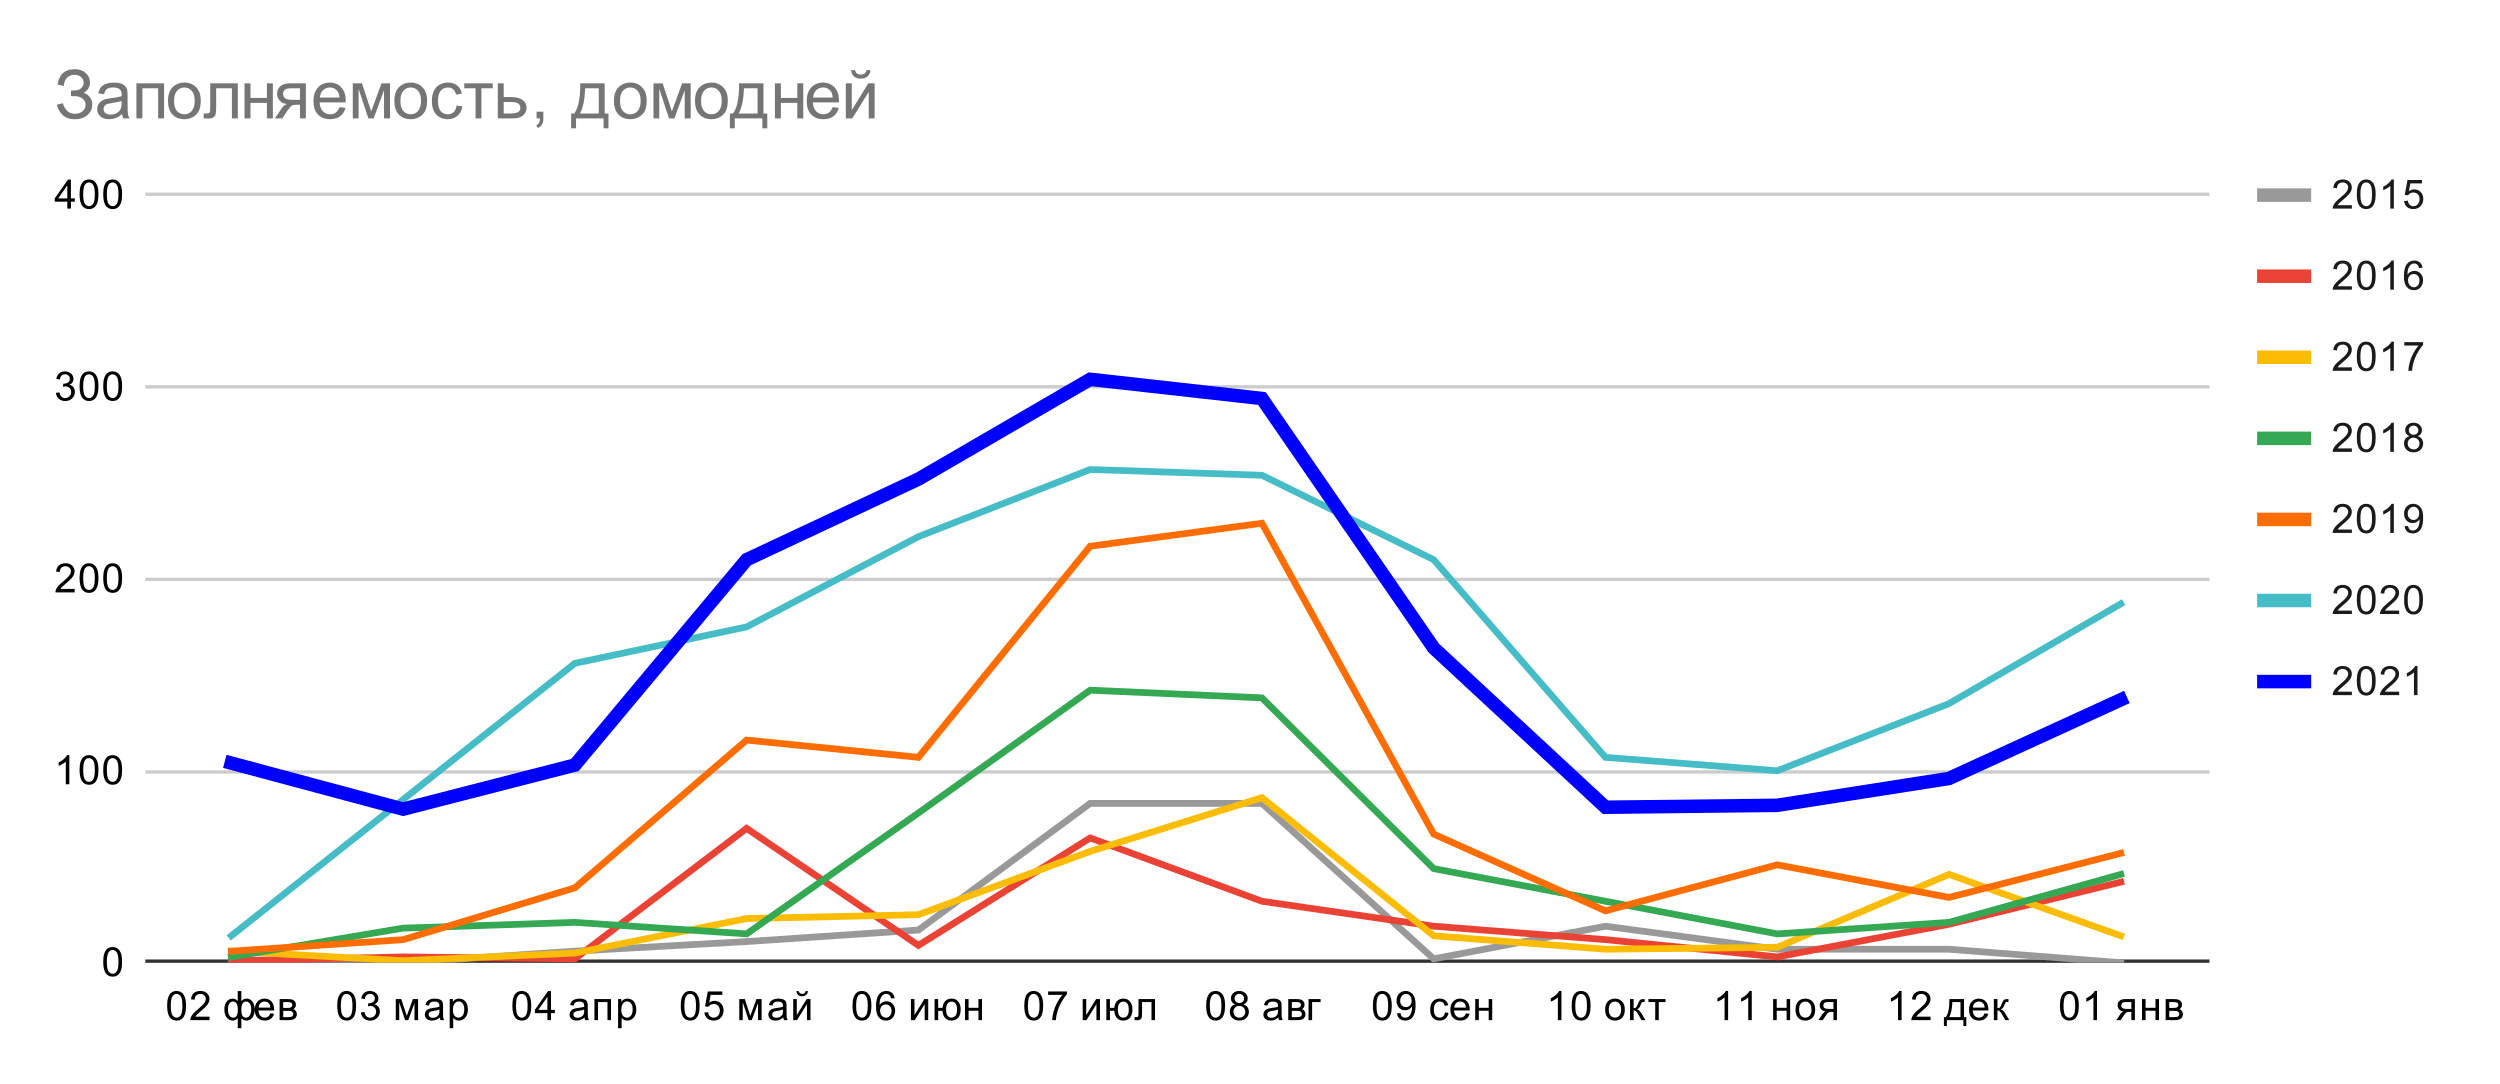 <?xml version="1.0" encoding="UTF-8"?> <svg xmlns:xlink="http://www.w3.org/1999/xlink" xmlns="http://www.w3.org/2000/svg" viewBox="0.0 0.0 740.0 321.0" fill="none" stroke="none" stroke-linecap="square" stroke-miterlimit="10" width="740" height="321"> <path fill="#ffffff" d="M0 0L740.0 0L740.0 321.0L0 321.0L0 0Z" fill-rule="nonzero"></path> <path stroke="#333333" stroke-width="1.0" stroke-linecap="butt" d="M43.5 284.5L653.5 284.5" fill-rule="nonzero"></path> <path stroke="#cccccc" stroke-width="1.0" stroke-linecap="butt" d="M43.5 228.5L653.5 228.5" fill-rule="nonzero"></path> <path stroke="#cccccc" stroke-width="1.0" stroke-linecap="butt" d="M43.5 171.5L653.5 171.5" fill-rule="nonzero"></path> <path stroke="#cccccc" stroke-width="1.0" stroke-linecap="butt" d="M43.5 114.5L653.5 114.5" fill-rule="nonzero"></path> <path stroke="#cccccc" stroke-width="1.0" stroke-linecap="butt" d="M43.5 57.5L653.5 57.5" fill-rule="nonzero"></path> <clipPath id="id_0"> <path d="M43.05 57.75L653.16 57.75L653.16 284.95L43.05 284.95L43.05 57.75Z" clip-rule="nonzero"></path> </clipPath> <path stroke="#999999" stroke-width="2.0" stroke-linecap="butt" clip-path="url(#id_0)" d="M68.471 284.95L119.314 284.95L170.156 281.542L220.999 278.702L271.841 275.294L322.684 237.806L373.526 237.806L424.369 283.814L475.211 274.158L526.054 280.974L576.896 280.974L627.739 284.95" fill-rule="nonzero"></path> <path stroke="#ea4335" stroke-width="2.0" stroke-linecap="butt" clip-path="url(#id_0)" d="M68.471 284.382L119.314 283.246L170.156 283.814L220.999 245.19L271.841 279.838L322.684 248.03L373.526 266.774L424.369 274.158L475.211 278.134L526.054 283.246L576.896 273.59L627.739 261.094" fill-rule="nonzero"></path> <path stroke="#fbbc04" stroke-width="2.0" stroke-linecap="butt" clip-path="url(#id_0)" d="M68.471 281.542L119.314 284.382L170.156 282.11L220.999 271.886L271.841 270.75L322.684 252.006L373.526 236.102L424.369 276.998L475.211 280.974L526.054 280.406L576.896 258.822L627.739 276.998" fill-rule="nonzero"></path> <path stroke="#34a853" stroke-width="2.0" stroke-linecap="butt" clip-path="url(#id_0)" d="M68.471 283.246L119.314 274.726L170.156 273.022L220.999 276.43L271.841 240.646L322.684 204.294L373.526 206.566L424.369 257.118L475.211 266.774L526.054 276.43L576.896 273.022L627.739 258.822" fill-rule="nonzero"></path> <path stroke="#ff6d01" stroke-width="2.0" stroke-linecap="butt" clip-path="url(#id_0)" d="M68.471 281.542L119.314 278.134L170.156 262.798L220.999 219.062L271.841 224.174L322.684 161.694L373.526 154.878L424.369 246.894L475.211 269.614L526.054 255.982L576.896 265.638L627.739 252.574" fill-rule="nonzero"></path> <path stroke="#46bdc6" stroke-width="2.0" stroke-linecap="butt" clip-path="url(#id_0)" d="M68.471 276.998L119.314 236.67L170.156 196.342L220.999 185.55L271.841 158.854L322.684 138.974L373.526 140.678L424.369 165.67L475.211 224.174L526.054 228.15L576.896 208.27L627.739 178.734" fill-rule="nonzero"></path> <path stroke="#0000ff" stroke-width="4.0" stroke-linecap="butt" clip-path="url(#id_0)" d="M68.471 225.878L119.314 239.51L170.156 226.446L220.999 165.67L271.841 141.814L322.684 112.278L373.526 117.958L424.369 191.798L475.211 238.942L526.054 238.374L576.896 230.422L627.739 207.134" fill-rule="nonzero"></path> <path fill="#000000" fill-opacity="0.0" clip-path="url(#id_0)" d="M71.471 284.95C71.471 286.607 70.128 287.95 68.471 287.95C66.814 287.95 65.471 286.607 65.471 284.95C65.471 283.293 66.814 281.95 68.471 281.95C70.128 281.95 71.471 283.293 71.471 284.95Z" fill-rule="nonzero"></path> <path fill="#000000" fill-opacity="0.0" clip-path="url(#id_0)" d="M122.314 284.95C122.314 286.607 120.971 287.95 119.314 287.95C117.657 287.95 116.314 286.607 116.314 284.95C116.314 283.293 117.657 281.95 119.314 281.95C120.971 281.95 122.314 283.293 122.314 284.95Z" fill-rule="nonzero"></path> <path fill="#000000" fill-opacity="0.0" clip-path="url(#id_0)" d="M173.156 281.542C173.156 283.199 171.813 284.542 170.156 284.542C168.499 284.542 167.156 283.199 167.156 281.542C167.156 279.885 168.499 278.542 170.156 278.542C171.813 278.542 173.156 279.885 173.156 281.542Z" fill-rule="nonzero"></path> <path fill="#000000" fill-opacity="0.0" clip-path="url(#id_0)" d="M223.999 278.702C223.999 280.359 222.656 281.702 220.999 281.702C219.342 281.702 217.999 280.359 217.999 278.702C217.999 277.045 219.342 275.702 220.999 275.702C222.656 275.702 223.999 277.045 223.999 278.702Z" fill-rule="nonzero"></path> <path fill="#000000" fill-opacity="0.0" clip-path="url(#id_0)" d="M274.841 275.294C274.841 276.951 273.498 278.294 271.841 278.294C270.184 278.294 268.841 276.951 268.841 275.294C268.841 273.637 270.184 272.294 271.841 272.294C273.498 272.294 274.841 273.637 274.841 275.294Z" fill-rule="nonzero"></path> <path fill="#000000" fill-opacity="0.0" clip-path="url(#id_0)" d="M325.684 237.806C325.684 239.463 324.341 240.806 322.684 240.806C321.027 240.806 319.684 239.463 319.684 237.806C319.684 236.149 321.027 234.806 322.684 234.806C324.341 234.806 325.684 236.149 325.684 237.806Z" fill-rule="nonzero"></path> <path fill="#000000" fill-opacity="0.0" clip-path="url(#id_0)" d="M376.526 237.806C376.526 239.463 375.183 240.806 373.526 240.806C371.869 240.806 370.526 239.463 370.526 237.806C370.526 236.149 371.869 234.806 373.526 234.806C375.183 234.806 376.526 236.149 376.526 237.806Z" fill-rule="nonzero"></path> <path fill="#000000" fill-opacity="0.0" clip-path="url(#id_0)" d="M427.369 283.814C427.369 285.471 426.026 286.814 424.369 286.814C422.712 286.814 421.369 285.471 421.369 283.814C421.369 282.157 422.712 280.814 424.369 280.814C426.026 280.814 427.369 282.157 427.369 283.814Z" fill-rule="nonzero"></path> <path fill="#000000" fill-opacity="0.0" clip-path="url(#id_0)" d="M478.211 274.158C478.211 275.815 476.868 277.158 475.211 277.158C473.554 277.158 472.211 275.815 472.211 274.158C472.211 272.501 473.554 271.158 475.211 271.158C476.868 271.158 478.211 272.501 478.211 274.158Z" fill-rule="nonzero"></path> <path fill="#000000" fill-opacity="0.0" clip-path="url(#id_0)" d="M529.054 280.974C529.054 282.631 527.711 283.974 526.054 283.974C524.397 283.974 523.054 282.631 523.054 280.974C523.054 279.317 524.397 277.974 526.054 277.974C527.711 277.974 529.054 279.317 529.054 280.974Z" fill-rule="nonzero"></path> <path fill="#000000" fill-opacity="0.0" clip-path="url(#id_0)" d="M579.896 280.974C579.896 282.631 578.553 283.974 576.896 283.974C575.239 283.974 573.896 282.631 573.896 280.974C573.896 279.317 575.239 277.974 576.896 277.974C578.553 277.974 579.896 279.317 579.896 280.974Z" fill-rule="nonzero"></path> <path fill="#000000" fill-opacity="0.0" clip-path="url(#id_0)" d="M630.739 284.95C630.739 286.607 629.396 287.95 627.739 287.95C626.082 287.95 624.739 286.607 624.739 284.95C624.739 283.293 626.082 281.95 627.739 281.95C629.396 281.95 630.739 283.293 630.739 284.95Z" fill-rule="nonzero"></path> <path fill="#000000" fill-opacity="0.0" clip-path="url(#id_0)" d="M71.471 284.382C71.471 286.039 70.128 287.382 68.471 287.382C66.814 287.382 65.471 286.039 65.471 284.382C65.471 282.725 66.814 281.382 68.471 281.382C70.128 281.382 71.471 282.725 71.471 284.382Z" fill-rule="nonzero"></path> <path fill="#000000" fill-opacity="0.0" clip-path="url(#id_0)" d="M122.314 283.246C122.314 284.903 120.971 286.246 119.314 286.246C117.657 286.246 116.314 284.903 116.314 283.246C116.314 281.589 117.657 280.246 119.314 280.246C120.971 280.246 122.314 281.589 122.314 283.246Z" fill-rule="nonzero"></path> <path fill="#000000" fill-opacity="0.0" clip-path="url(#id_0)" d="M173.156 283.814C173.156 285.471 171.813 286.814 170.156 286.814C168.499 286.814 167.156 285.471 167.156 283.814C167.156 282.157 168.499 280.814 170.156 280.814C171.813 280.814 173.156 282.157 173.156 283.814Z" fill-rule="nonzero"></path> <path fill="#000000" fill-opacity="0.0" clip-path="url(#id_0)" d="M223.999 245.19C223.999 246.847 222.656 248.19 220.999 248.19C219.342 248.19 217.999 246.847 217.999 245.19C217.999 243.533 219.342 242.19 220.999 242.19C222.656 242.19 223.999 243.533 223.999 245.19Z" fill-rule="nonzero"></path> <path fill="#000000" fill-opacity="0.0" clip-path="url(#id_0)" d="M274.841 279.838C274.841 281.495 273.498 282.838 271.841 282.838C270.184 282.838 268.841 281.495 268.841 279.838C268.841 278.181 270.184 276.838 271.841 276.838C273.498 276.838 274.841 278.181 274.841 279.838Z" fill-rule="nonzero"></path> <path fill="#000000" fill-opacity="0.0" clip-path="url(#id_0)" d="M325.684 248.03C325.684 249.687 324.341 251.03 322.684 251.03C321.027 251.03 319.684 249.687 319.684 248.03C319.684 246.373 321.027 245.03 322.684 245.03C324.341 245.03 325.684 246.373 325.684 248.03Z" fill-rule="nonzero"></path> <path fill="#000000" fill-opacity="0.0" clip-path="url(#id_0)" d="M376.526 266.774C376.526 268.431 375.183 269.774 373.526 269.774C371.869 269.774 370.526 268.431 370.526 266.774C370.526 265.117 371.869 263.774 373.526 263.774C375.183 263.774 376.526 265.117 376.526 266.774Z" fill-rule="nonzero"></path> <path fill="#000000" fill-opacity="0.0" clip-path="url(#id_0)" d="M427.369 274.158C427.369 275.815 426.026 277.158 424.369 277.158C422.712 277.158 421.369 275.815 421.369 274.158C421.369 272.501 422.712 271.158 424.369 271.158C426.026 271.158 427.369 272.501 427.369 274.158Z" fill-rule="nonzero"></path> <path fill="#000000" fill-opacity="0.0" clip-path="url(#id_0)" d="M478.211 278.134C478.211 279.791 476.868 281.134 475.211 281.134C473.554 281.134 472.211 279.791 472.211 278.134C472.211 276.477 473.554 275.134 475.211 275.134C476.868 275.134 478.211 276.477 478.211 278.134Z" fill-rule="nonzero"></path> <path fill="#000000" fill-opacity="0.0" clip-path="url(#id_0)" d="M529.054 283.246C529.054 284.903 527.711 286.246 526.054 286.246C524.397 286.246 523.054 284.903 523.054 283.246C523.054 281.589 524.397 280.246 526.054 280.246C527.711 280.246 529.054 281.589 529.054 283.246Z" fill-rule="nonzero"></path> <path fill="#000000" fill-opacity="0.0" clip-path="url(#id_0)" d="M579.896 273.59C579.896 275.247 578.553 276.59 576.896 276.59C575.239 276.59 573.896 275.247 573.896 273.59C573.896 271.933 575.239 270.59 576.896 270.59C578.553 270.59 579.896 271.933 579.896 273.59Z" fill-rule="nonzero"></path> <path fill="#000000" fill-opacity="0.0" clip-path="url(#id_0)" d="M630.739 261.094C630.739 262.751 629.396 264.094 627.739 264.094C626.082 264.094 624.739 262.751 624.739 261.094C624.739 259.437 626.082 258.094 627.739 258.094C629.396 258.094 630.739 259.437 630.739 261.094Z" fill-rule="nonzero"></path> <path fill="#000000" fill-opacity="0.0" clip-path="url(#id_0)" d="M71.471 281.542C71.471 283.199 70.128 284.542 68.471 284.542C66.814 284.542 65.471 283.199 65.471 281.542C65.471 279.885 66.814 278.542 68.471 278.542C70.128 278.542 71.471 279.885 71.471 281.542Z" fill-rule="nonzero"></path> <path fill="#000000" fill-opacity="0.0" clip-path="url(#id_0)" d="M122.314 284.382C122.314 286.039 120.971 287.382 119.314 287.382C117.657 287.382 116.314 286.039 116.314 284.382C116.314 282.725 117.657 281.382 119.314 281.382C120.971 281.382 122.314 282.725 122.314 284.382Z" fill-rule="nonzero"></path> <path fill="#000000" fill-opacity="0.0" clip-path="url(#id_0)" d="M173.156 282.11C173.156 283.767 171.813 285.11 170.156 285.11C168.499 285.11 167.156 283.767 167.156 282.11C167.156 280.453 168.499 279.11 170.156 279.11C171.813 279.11 173.156 280.453 173.156 282.11Z" fill-rule="nonzero"></path> <path fill="#000000" fill-opacity="0.0" clip-path="url(#id_0)" d="M223.999 271.886C223.999 273.543 222.656 274.886 220.999 274.886C219.342 274.886 217.999 273.543 217.999 271.886C217.999 270.229 219.342 268.886 220.999 268.886C222.656 268.886 223.999 270.229 223.999 271.886Z" fill-rule="nonzero"></path> <path fill="#000000" fill-opacity="0.0" clip-path="url(#id_0)" d="M274.841 270.75C274.841 272.407 273.498 273.75 271.841 273.75C270.184 273.75 268.841 272.407 268.841 270.75C268.841 269.093 270.184 267.75 271.841 267.75C273.498 267.75 274.841 269.093 274.841 270.75Z" fill-rule="nonzero"></path> <path fill="#000000" fill-opacity="0.0" clip-path="url(#id_0)" d="M325.684 252.006C325.684 253.663 324.341 255.006 322.684 255.006C321.027 255.006 319.684 253.663 319.684 252.006C319.684 250.349 321.027 249.006 322.684 249.006C324.341 249.006 325.684 250.349 325.684 252.006Z" fill-rule="nonzero"></path> <path fill="#000000" fill-opacity="0.0" clip-path="url(#id_0)" d="M376.526 236.102C376.526 237.759 375.183 239.102 373.526 239.102C371.869 239.102 370.526 237.759 370.526 236.102C370.526 234.445 371.869 233.102 373.526 233.102C375.183 233.102 376.526 234.445 376.526 236.102Z" fill-rule="nonzero"></path> <path fill="#000000" fill-opacity="0.0" clip-path="url(#id_0)" d="M427.369 276.998C427.369 278.655 426.026 279.998 424.369 279.998C422.712 279.998 421.369 278.655 421.369 276.998C421.369 275.341 422.712 273.998 424.369 273.998C426.026 273.998 427.369 275.341 427.369 276.998Z" fill-rule="nonzero"></path> <path fill="#000000" fill-opacity="0.0" clip-path="url(#id_0)" d="M478.211 280.974C478.211 282.631 476.868 283.974 475.211 283.974C473.554 283.974 472.211 282.631 472.211 280.974C472.211 279.317 473.554 277.974 475.211 277.974C476.868 277.974 478.211 279.317 478.211 280.974Z" fill-rule="nonzero"></path> <path fill="#000000" fill-opacity="0.0" clip-path="url(#id_0)" d="M529.054 280.406C529.054 282.063 527.711 283.406 526.054 283.406C524.397 283.406 523.054 282.063 523.054 280.406C523.054 278.749 524.397 277.406 526.054 277.406C527.711 277.406 529.054 278.749 529.054 280.406Z" fill-rule="nonzero"></path> <path fill="#000000" fill-opacity="0.0" clip-path="url(#id_0)" d="M579.896 258.822C579.896 260.479 578.553 261.822 576.896 261.822C575.239 261.822 573.896 260.479 573.896 258.822C573.896 257.165 575.239 255.822 576.896 255.822C578.553 255.822 579.896 257.165 579.896 258.822Z" fill-rule="nonzero"></path> <path fill="#000000" fill-opacity="0.0" clip-path="url(#id_0)" d="M630.739 276.998C630.739 278.655 629.396 279.998 627.739 279.998C626.082 279.998 624.739 278.655 624.739 276.998C624.739 275.341 626.082 273.998 627.739 273.998C629.396 273.998 630.739 275.341 630.739 276.998Z" fill-rule="nonzero"></path> <path fill="#000000" fill-opacity="0.0" clip-path="url(#id_0)" d="M71.471 283.246C71.471 284.903 70.128 286.246 68.471 286.246C66.814 286.246 65.471 284.903 65.471 283.246C65.471 281.589 66.814 280.246 68.471 280.246C70.128 280.246 71.471 281.589 71.471 283.246Z" fill-rule="nonzero"></path> <path fill="#000000" fill-opacity="0.0" clip-path="url(#id_0)" d="M122.314 274.726C122.314 276.383 120.971 277.726 119.314 277.726C117.657 277.726 116.314 276.383 116.314 274.726C116.314 273.069 117.657 271.726 119.314 271.726C120.971 271.726 122.314 273.069 122.314 274.726Z" fill-rule="nonzero"></path> <path fill="#000000" fill-opacity="0.0" clip-path="url(#id_0)" d="M173.156 273.022C173.156 274.679 171.813 276.022 170.156 276.022C168.499 276.022 167.156 274.679 167.156 273.022C167.156 271.365 168.499 270.022 170.156 270.022C171.813 270.022 173.156 271.365 173.156 273.022Z" fill-rule="nonzero"></path> <path fill="#000000" fill-opacity="0.0" clip-path="url(#id_0)" d="M223.999 276.43C223.999 278.087 222.656 279.43 220.999 279.43C219.342 279.43 217.999 278.087 217.999 276.43C217.999 274.773 219.342 273.43 220.999 273.43C222.656 273.43 223.999 274.773 223.999 276.43Z" fill-rule="nonzero"></path> <path fill="#000000" fill-opacity="0.0" clip-path="url(#id_0)" d="M274.841 240.646C274.841 242.303 273.498 243.646 271.841 243.646C270.184 243.646 268.841 242.303 268.841 240.646C268.841 238.989 270.184 237.646 271.841 237.646C273.498 237.646 274.841 238.989 274.841 240.646Z" fill-rule="nonzero"></path> <path fill="#000000" fill-opacity="0.0" clip-path="url(#id_0)" d="M325.684 204.294C325.684 205.951 324.341 207.294 322.684 207.294C321.027 207.294 319.684 205.951 319.684 204.294C319.684 202.637 321.027 201.294 322.684 201.294C324.341 201.294 325.684 202.637 325.684 204.294Z" fill-rule="nonzero"></path> <path fill="#000000" fill-opacity="0.0" clip-path="url(#id_0)" d="M376.526 206.566C376.526 208.223 375.183 209.566 373.526 209.566C371.869 209.566 370.526 208.223 370.526 206.566C370.526 204.909 371.869 203.566 373.526 203.566C375.183 203.566 376.526 204.909 376.526 206.566Z" fill-rule="nonzero"></path> <path fill="#000000" fill-opacity="0.0" clip-path="url(#id_0)" d="M427.369 257.118C427.369 258.775 426.026 260.118 424.369 260.118C422.712 260.118 421.369 258.775 421.369 257.118C421.369 255.461 422.712 254.118 424.369 254.118C426.026 254.118 427.369 255.461 427.369 257.118Z" fill-rule="nonzero"></path> <path fill="#000000" fill-opacity="0.0" clip-path="url(#id_0)" d="M478.211 266.774C478.211 268.431 476.868 269.774 475.211 269.774C473.554 269.774 472.211 268.431 472.211 266.774C472.211 265.117 473.554 263.774 475.211 263.774C476.868 263.774 478.211 265.117 478.211 266.774Z" fill-rule="nonzero"></path> <path fill="#000000" fill-opacity="0.0" clip-path="url(#id_0)" d="M529.054 276.43C529.054 278.087 527.711 279.43 526.054 279.43C524.397 279.43 523.054 278.087 523.054 276.43C523.054 274.773 524.397 273.43 526.054 273.43C527.711 273.43 529.054 274.773 529.054 276.43Z" fill-rule="nonzero"></path> <path fill="#000000" fill-opacity="0.0" clip-path="url(#id_0)" d="M579.896 273.022C579.896 274.679 578.553 276.022 576.896 276.022C575.239 276.022 573.896 274.679 573.896 273.022C573.896 271.365 575.239 270.022 576.896 270.022C578.553 270.022 579.896 271.365 579.896 273.022Z" fill-rule="nonzero"></path> <path fill="#000000" fill-opacity="0.0" clip-path="url(#id_0)" d="M630.739 258.822C630.739 260.479 629.396 261.822 627.739 261.822C626.082 261.822 624.739 260.479 624.739 258.822C624.739 257.165 626.082 255.822 627.739 255.822C629.396 255.822 630.739 257.165 630.739 258.822Z" fill-rule="nonzero"></path> <path fill="#000000" fill-opacity="0.0" clip-path="url(#id_0)" d="M71.471 281.542C71.471 283.199 70.128 284.542 68.471 284.542C66.814 284.542 65.471 283.199 65.471 281.542C65.471 279.885 66.814 278.542 68.471 278.542C70.128 278.542 71.471 279.885 71.471 281.542Z" fill-rule="nonzero"></path> <path fill="#000000" fill-opacity="0.0" clip-path="url(#id_0)" d="M122.314 278.134C122.314 279.791 120.971 281.134 119.314 281.134C117.657 281.134 116.314 279.791 116.314 278.134C116.314 276.477 117.657 275.134 119.314 275.134C120.971 275.134 122.314 276.477 122.314 278.134Z" fill-rule="nonzero"></path> <path fill="#000000" fill-opacity="0.0" clip-path="url(#id_0)" d="M173.156 262.798C173.156 264.455 171.813 265.798 170.156 265.798C168.499 265.798 167.156 264.455 167.156 262.798C167.156 261.141 168.499 259.798 170.156 259.798C171.813 259.798 173.156 261.141 173.156 262.798Z" fill-rule="nonzero"></path> <path fill="#000000" fill-opacity="0.0" clip-path="url(#id_0)" d="M223.999 219.062C223.999 220.719 222.656 222.062 220.999 222.062C219.342 222.062 217.999 220.719 217.999 219.062C217.999 217.405 219.342 216.062 220.999 216.062C222.656 216.062 223.999 217.405 223.999 219.062Z" fill-rule="nonzero"></path> <path fill="#000000" fill-opacity="0.0" clip-path="url(#id_0)" d="M274.841 224.174C274.841 225.831 273.498 227.174 271.841 227.174C270.184 227.174 268.841 225.831 268.841 224.174C268.841 222.517 270.184 221.174 271.841 221.174C273.498 221.174 274.841 222.517 274.841 224.174Z" fill-rule="nonzero"></path> <path fill="#000000" fill-opacity="0.0" clip-path="url(#id_0)" d="M325.684 161.694C325.684 163.351 324.341 164.694 322.684 164.694C321.027 164.694 319.684 163.351 319.684 161.694C319.684 160.037 321.027 158.694 322.684 158.694C324.341 158.694 325.684 160.037 325.684 161.694Z" fill-rule="nonzero"></path> <path fill="#000000" fill-opacity="0.0" clip-path="url(#id_0)" d="M376.526 154.878C376.526 156.535 375.183 157.878 373.526 157.878C371.869 157.878 370.526 156.535 370.526 154.878C370.526 153.221 371.869 151.878 373.526 151.878C375.183 151.878 376.526 153.221 376.526 154.878Z" fill-rule="nonzero"></path> <path fill="#000000" fill-opacity="0.0" clip-path="url(#id_0)" d="M427.369 246.894C427.369 248.551 426.026 249.894 424.369 249.894C422.712 249.894 421.369 248.551 421.369 246.894C421.369 245.237 422.712 243.894 424.369 243.894C426.026 243.894 427.369 245.237 427.369 246.894Z" fill-rule="nonzero"></path> <path fill="#000000" fill-opacity="0.0" clip-path="url(#id_0)" d="M478.211 269.614C478.211 271.271 476.868 272.614 475.211 272.614C473.554 272.614 472.211 271.271 472.211 269.614C472.211 267.957 473.554 266.614 475.211 266.614C476.868 266.614 478.211 267.957 478.211 269.614Z" fill-rule="nonzero"></path> <path fill="#000000" fill-opacity="0.0" clip-path="url(#id_0)" d="M529.054 255.982C529.054 257.639 527.711 258.982 526.054 258.982C524.397 258.982 523.054 257.639 523.054 255.982C523.054 254.325 524.397 252.982 526.054 252.982C527.711 252.982 529.054 254.325 529.054 255.982Z" fill-rule="nonzero"></path> <path fill="#000000" fill-opacity="0.0" clip-path="url(#id_0)" d="M579.896 265.638C579.896 267.295 578.553 268.638 576.896 268.638C575.239 268.638 573.896 267.295 573.896 265.638C573.896 263.981 575.239 262.638 576.896 262.638C578.553 262.638 579.896 263.981 579.896 265.638Z" fill-rule="nonzero"></path> <path fill="#000000" fill-opacity="0.0" clip-path="url(#id_0)" d="M630.739 252.574C630.739 254.231 629.396 255.574 627.739 255.574C626.082 255.574 624.739 254.231 624.739 252.574C624.739 250.917 626.082 249.574 627.739 249.574C629.396 249.574 630.739 250.917 630.739 252.574Z" fill-rule="nonzero"></path> <path fill="#000000" fill-opacity="0.0" clip-path="url(#id_0)" d="M71.471 276.998C71.471 278.655 70.128 279.998 68.471 279.998C66.814 279.998 65.471 278.655 65.471 276.998C65.471 275.341 66.814 273.998 68.471 273.998C70.128 273.998 71.471 275.341 71.471 276.998Z" fill-rule="nonzero"></path> <path fill="#000000" fill-opacity="0.0" clip-path="url(#id_0)" d="M122.314 236.67C122.314 238.327 120.971 239.67 119.314 239.67C117.657 239.67 116.314 238.327 116.314 236.67C116.314 235.013 117.657 233.67 119.314 233.67C120.971 233.67 122.314 235.013 122.314 236.67Z" fill-rule="nonzero"></path> <path fill="#000000" fill-opacity="0.0" clip-path="url(#id_0)" d="M173.156 196.342C173.156 197.999 171.813 199.342 170.156 199.342C168.499 199.342 167.156 197.999 167.156 196.342C167.156 194.685 168.499 193.342 170.156 193.342C171.813 193.342 173.156 194.685 173.156 196.342Z" fill-rule="nonzero"></path> <path fill="#000000" fill-opacity="0.0" clip-path="url(#id_0)" d="M223.999 185.55C223.999 187.207 222.656 188.55 220.999 188.55C219.342 188.55 217.999 187.207 217.999 185.55C217.999 183.893 219.342 182.55 220.999 182.55C222.656 182.55 223.999 183.893 223.999 185.55Z" fill-rule="nonzero"></path> <path fill="#000000" fill-opacity="0.0" clip-path="url(#id_0)" d="M274.841 158.854C274.841 160.511 273.498 161.854 271.841 161.854C270.184 161.854 268.841 160.511 268.841 158.854C268.841 157.197 270.184 155.854 271.841 155.854C273.498 155.854 274.841 157.197 274.841 158.854Z" fill-rule="nonzero"></path> <path fill="#000000" fill-opacity="0.0" clip-path="url(#id_0)" d="M325.684 138.974C325.684 140.631 324.341 141.974 322.684 141.974C321.027 141.974 319.684 140.631 319.684 138.974C319.684 137.317 321.027 135.974 322.684 135.974C324.341 135.974 325.684 137.317 325.684 138.974Z" fill-rule="nonzero"></path> <path fill="#000000" fill-opacity="0.0" clip-path="url(#id_0)" d="M376.526 140.678C376.526 142.335 375.183 143.678 373.526 143.678C371.869 143.678 370.526 142.335 370.526 140.678C370.526 139.021 371.869 137.678 373.526 137.678C375.183 137.678 376.526 139.021 376.526 140.678Z" fill-rule="nonzero"></path> <path fill="#000000" fill-opacity="0.0" clip-path="url(#id_0)" d="M427.369 165.67C427.369 167.327 426.026 168.67 424.369 168.67C422.712 168.67 421.369 167.327 421.369 165.67C421.369 164.013 422.712 162.67 424.369 162.67C426.026 162.67 427.369 164.013 427.369 165.67Z" fill-rule="nonzero"></path> <path fill="#000000" fill-opacity="0.0" clip-path="url(#id_0)" d="M478.211 224.174C478.211 225.831 476.868 227.174 475.211 227.174C473.554 227.174 472.211 225.831 472.211 224.174C472.211 222.517 473.554 221.174 475.211 221.174C476.868 221.174 478.211 222.517 478.211 224.174Z" fill-rule="nonzero"></path> <path fill="#000000" fill-opacity="0.0" clip-path="url(#id_0)" d="M529.054 228.15C529.054 229.807 527.711 231.15 526.054 231.15C524.397 231.15 523.054 229.807 523.054 228.15C523.054 226.493 524.397 225.15 526.054 225.15C527.711 225.15 529.054 226.493 529.054 228.15Z" fill-rule="nonzero"></path> <path fill="#000000" fill-opacity="0.0" clip-path="url(#id_0)" d="M579.896 208.27C579.896 209.927 578.553 211.27 576.896 211.27C575.239 211.27 573.896 209.927 573.896 208.27C573.896 206.613 575.239 205.27 576.896 205.27C578.553 205.27 579.896 206.613 579.896 208.27Z" fill-rule="nonzero"></path> <path fill="#000000" fill-opacity="0.0" clip-path="url(#id_0)" d="M630.739 178.734C630.739 180.391 629.396 181.734 627.739 181.734C626.082 181.734 624.739 180.391 624.739 178.734C624.739 177.077 626.082 175.734 627.739 175.734C629.396 175.734 630.739 177.077 630.739 178.734Z" fill-rule="nonzero"></path> <path fill="#0000ff" clip-path="url(#id_0)" d="M68.471 225.878C68.471 225.878 68.471 225.878 68.471 225.878C68.471 225.878 68.471 225.878 68.471 225.878C68.471 225.878 68.471 225.878 68.471 225.878C68.471 225.878 68.471 225.878 68.471 225.878Z" fill-rule="nonzero"></path> <path fill="#0000ff" clip-path="url(#id_0)" d="M119.314 239.51C119.314 239.51 119.314 239.51 119.314 239.51C119.314 239.51 119.314 239.51 119.314 239.51C119.314 239.51 119.314 239.51 119.314 239.51C119.314 239.51 119.314 239.51 119.314 239.51Z" fill-rule="nonzero"></path> <path fill="#0000ff" clip-path="url(#id_0)" d="M170.156 226.446C170.156 226.446 170.156 226.446 170.156 226.446C170.156 226.446 170.156 226.446 170.156 226.446C170.156 226.446 170.156 226.446 170.156 226.446C170.156 226.446 170.156 226.446 170.156 226.446Z" fill-rule="nonzero"></path> <path fill="#0000ff" clip-path="url(#id_0)" d="M220.999 165.67C220.999 165.67 220.999 165.67 220.999 165.67C220.999 165.67 220.999 165.67 220.999 165.67C220.999 165.67 220.999 165.67 220.999 165.67C220.999 165.67 220.999 165.67 220.999 165.67Z" fill-rule="nonzero"></path> <path fill="#0000ff" clip-path="url(#id_0)" d="M271.841 141.814C271.841 141.814 271.841 141.814 271.841 141.814C271.841 141.814 271.841 141.814 271.841 141.814C271.841 141.814 271.841 141.814 271.841 141.814C271.841 141.814 271.841 141.814 271.841 141.814Z" fill-rule="nonzero"></path> <path fill="#0000ff" clip-path="url(#id_0)" d="M322.684 112.278C322.684 112.278 322.684 112.278 322.684 112.278C322.684 112.278 322.684 112.278 322.684 112.278C322.684 112.278 322.684 112.278 322.684 112.278C322.684 112.278 322.684 112.278 322.684 112.278Z" fill-rule="nonzero"></path> <path fill="#0000ff" clip-path="url(#id_0)" d="M373.526 117.958C373.526 117.958 373.526 117.958 373.526 117.958C373.526 117.958 373.526 117.958 373.526 117.958C373.526 117.958 373.526 117.958 373.526 117.958C373.526 117.958 373.526 117.958 373.526 117.958Z" fill-rule="nonzero"></path> <path fill="#0000ff" clip-path="url(#id_0)" d="M424.369 191.798C424.369 191.798 424.369 191.798 424.369 191.798C424.369 191.798 424.369 191.798 424.369 191.798C424.369 191.798 424.369 191.798 424.369 191.798C424.369 191.798 424.369 191.798 424.369 191.798Z" fill-rule="nonzero"></path> <path fill="#0000ff" clip-path="url(#id_0)" d="M475.211 238.942C475.211 238.942 475.211 238.942 475.211 238.942C475.211 238.942 475.211 238.942 475.211 238.942C475.211 238.942 475.211 238.942 475.211 238.942C475.211 238.942 475.211 238.942 475.211 238.942Z" fill-rule="nonzero"></path> <path fill="#0000ff" clip-path="url(#id_0)" d="M526.054 238.374C526.054 238.374 526.054 238.374 526.054 238.374C526.054 238.374 526.054 238.374 526.054 238.374C526.054 238.374 526.054 238.374 526.054 238.374C526.054 238.374 526.054 238.374 526.054 238.374Z" fill-rule="nonzero"></path> <path fill="#0000ff" clip-path="url(#id_0)" d="M576.896 230.422C576.896 230.422 576.896 230.422 576.896 230.422C576.896 230.422 576.896 230.422 576.896 230.422C576.896 230.422 576.896 230.422 576.896 230.422C576.896 230.422 576.896 230.422 576.896 230.422Z" fill-rule="nonzero"></path> <path fill="#0000ff" clip-path="url(#id_0)" d="M627.739 207.134C627.739 207.134 627.739 207.134 627.739 207.134C627.739 207.134 627.739 207.134 627.739 207.134C627.739 207.134 627.739 207.134 627.739 207.134C627.739 207.134 627.739 207.134 627.739 207.134Z" fill-rule="nonzero"></path> <path fill="#000000" d="M30.55 284.716Q30.55 283.184 30.863 282.262Q31.175 281.325 31.784 280.825Q32.409 280.325 33.347 280.325Q34.034 280.325 34.55 280.606Q35.081 280.887 35.425 281.419Q35.769 281.934 35.956 282.684Q36.144 283.434 36.144 284.716Q36.144 286.231 35.831 287.153Q35.534 288.075 34.909 288.591Q34.3 289.091 33.347 289.091Q32.112 289.091 31.394 288.2Q30.55 287.137 30.55 284.716ZM31.628 284.716Q31.628 286.825 32.128 287.528Q32.628 288.231 33.347 288.231Q34.081 288.231 34.566 287.528Q35.066 286.825 35.066 284.716Q35.066 282.591 34.566 281.903Q34.081 281.2 33.331 281.2Q32.612 281.2 32.175 281.809Q31.628 282.591 31.628 284.716Z" fill-rule="nonzero"></path> <path fill="#000000" d="M20.519 232.15L19.472 232.15L19.472 225.431Q19.081 225.791 18.456 226.166Q17.847 226.525 17.363 226.697L17.363 225.681Q18.238 225.259 18.894 224.681Q19.566 224.088 19.847 223.525L20.519 223.525L20.519 232.15ZM23.55 227.916Q23.55 226.384 23.863 225.463Q24.175 224.525 24.784 224.025Q25.409 223.525 26.347 223.525Q27.034 223.525 27.55 223.806Q28.081 224.088 28.425 224.619Q28.769 225.134 28.956 225.884Q29.144 226.634 29.144 227.916Q29.144 229.431 28.831 230.353Q28.534 231.275 27.909 231.791Q27.3 232.291 26.347 232.291Q25.113 232.291 24.394 231.4Q23.55 230.338 23.55 227.916ZM24.628 227.916Q24.628 230.025 25.128 230.728Q25.628 231.431 26.347 231.431Q27.081 231.431 27.566 230.728Q28.066 230.025 28.066 227.916Q28.066 225.791 27.566 225.103Q27.081 224.4 26.331 224.4Q25.613 224.4 25.175 225.009Q24.628 225.791 24.628 227.916ZM30.55 227.916Q30.55 226.384 30.863 225.463Q31.175 224.525 31.784 224.025Q32.409 223.525 33.347 223.525Q34.034 223.525 34.55 223.806Q35.081 224.088 35.425 224.619Q35.769 225.134 35.956 225.884Q36.144 226.634 36.144 227.916Q36.144 229.431 35.831 230.353Q35.534 231.275 34.909 231.791Q34.3 232.291 33.347 232.291Q32.112 232.291 31.394 231.4Q30.55 230.338 30.55 227.916ZM31.628 227.916Q31.628 230.025 32.128 230.728Q32.628 231.431 33.347 231.431Q34.081 231.431 34.566 230.728Q35.066 230.025 35.066 227.916Q35.066 225.791 34.566 225.103Q34.081 224.4 33.331 224.4Q32.612 224.4 32.175 225.009Q31.628 225.791 31.628 227.916Z" fill-rule="nonzero"></path> <path fill="#000000" d="M22.097 174.334L22.097 175.35L16.409 175.35Q16.409 174.975 16.534 174.616Q16.753 174.037 17.222 173.475Q17.706 172.912 18.613 172.178Q20.019 171.022 20.503 170.35Q21.003 169.678 21.003 169.084Q21.003 168.459 20.55 168.037Q20.097 167.6 19.378 167.6Q18.613 167.6 18.159 168.053Q17.706 168.506 17.691 169.319L16.613 169.209Q16.722 167.991 17.441 167.366Q18.175 166.725 19.409 166.725Q20.644 166.725 21.363 167.412Q22.081 168.1 22.081 169.116Q22.081 169.631 21.863 170.131Q21.659 170.616 21.159 171.178Q20.675 171.725 19.55 172.678Q18.597 173.475 18.316 173.772Q18.05 174.053 17.878 174.334L22.097 174.334ZM23.55 171.116Q23.55 169.584 23.863 168.662Q24.175 167.725 24.784 167.225Q25.409 166.725 26.347 166.725Q27.034 166.725 27.55 167.006Q28.081 167.287 28.425 167.819Q28.769 168.334 28.956 169.084Q29.144 169.834 29.144 171.116Q29.144 172.631 28.831 173.553Q28.534 174.475 27.909 174.991Q27.3 175.491 26.347 175.491Q25.113 175.491 24.394 174.6Q23.55 173.537 23.55 171.116ZM24.628 171.116Q24.628 173.225 25.128 173.928Q25.628 174.631 26.347 174.631Q27.081 174.631 27.566 173.928Q28.066 173.225 28.066 171.116Q28.066 168.991 27.566 168.303Q27.081 167.6 26.331 167.6Q25.613 167.6 25.175 168.209Q24.628 168.991 24.628 171.116ZM30.55 171.116Q30.55 169.584 30.863 168.662Q31.175 167.725 31.784 167.225Q32.409 166.725 33.347 166.725Q34.034 166.725 34.55 167.006Q35.081 167.287 35.425 167.819Q35.769 168.334 35.956 169.084Q36.144 169.834 36.144 171.116Q36.144 172.631 35.831 173.553Q35.534 174.475 34.909 174.991Q34.3 175.491 33.347 175.491Q32.112 175.491 31.394 174.6Q30.55 173.537 30.55 171.116ZM31.628 171.116Q31.628 173.225 32.128 173.928Q32.628 174.631 33.347 174.631Q34.081 174.631 34.566 173.928Q35.066 173.225 35.066 171.116Q35.066 168.991 34.566 168.303Q34.081 167.6 33.331 167.6Q32.612 167.6 32.175 168.209Q31.628 168.991 31.628 171.116Z" fill-rule="nonzero"></path> <path fill="#000000" d="M16.55 116.284L17.613 116.144Q17.784 117.034 18.222 117.441Q18.659 117.831 19.284 117.831Q20.034 117.831 20.55 117.316Q21.066 116.8 21.066 116.034Q21.066 115.316 20.581 114.847Q20.113 114.362 19.378 114.362Q19.081 114.362 18.628 114.487L18.753 113.55Q18.863 113.566 18.925 113.566Q19.597 113.566 20.128 113.222Q20.675 112.862 20.675 112.128Q20.675 111.55 20.284 111.175Q19.894 110.784 19.269 110.784Q18.659 110.784 18.238 111.175Q17.831 111.566 17.722 112.331L16.659 112.144Q16.847 111.097 17.534 110.519Q18.222 109.925 19.238 109.925Q19.941 109.925 20.534 110.237Q21.128 110.534 21.441 111.05Q21.753 111.566 21.753 112.159Q21.753 112.706 21.456 113.175Q21.159 113.628 20.581 113.894Q21.331 114.066 21.753 114.628Q22.175 115.175 22.175 116.019Q22.175 117.144 21.347 117.925Q20.534 118.706 19.284 118.706Q18.159 118.706 17.409 118.034Q16.659 117.347 16.55 116.284ZM23.55 114.316Q23.55 112.784 23.863 111.862Q24.175 110.925 24.784 110.425Q25.409 109.925 26.347 109.925Q27.034 109.925 27.55 110.206Q28.081 110.487 28.425 111.019Q28.769 111.534 28.956 112.284Q29.144 113.034 29.144 114.316Q29.144 115.831 28.831 116.753Q28.534 117.675 27.909 118.191Q27.3 118.691 26.347 118.691Q25.113 118.691 24.394 117.8Q23.55 116.737 23.55 114.316ZM24.628 114.316Q24.628 116.425 25.128 117.128Q25.628 117.831 26.347 117.831Q27.081 117.831 27.566 117.128Q28.066 116.425 28.066 114.316Q28.066 112.191 27.566 111.503Q27.081 110.8 26.331 110.8Q25.613 110.8 25.175 111.409Q24.628 112.191 24.628 114.316ZM30.55 114.316Q30.55 112.784 30.863 111.862Q31.175 110.925 31.784 110.425Q32.409 109.925 33.347 109.925Q34.034 109.925 34.55 110.206Q35.081 110.487 35.425 111.019Q35.769 111.534 35.956 112.284Q36.144 113.034 36.144 114.316Q36.144 115.831 35.831 116.753Q35.534 117.675 34.909 118.191Q34.3 118.691 33.347 118.691Q32.112 118.691 31.394 117.8Q30.55 116.737 30.55 114.316ZM31.628 114.316Q31.628 116.425 32.128 117.128Q32.628 117.831 33.347 117.831Q34.081 117.831 34.566 117.128Q35.066 116.425 35.066 114.316Q35.066 112.191 34.566 111.503Q34.081 110.8 33.331 110.8Q32.612 110.8 32.175 111.409Q31.628 112.191 31.628 114.316Z" fill-rule="nonzero"></path> <path fill="#000000" d="M19.925 61.75L19.925 59.688L16.206 59.688L16.206 58.719L20.128 53.156L20.988 53.156L20.988 58.719L22.144 58.719L22.144 59.688L20.988 59.688L20.988 61.75L19.925 61.75ZM19.925 58.719L19.925 54.859L17.238 58.719L19.925 58.719ZM23.55 57.516Q23.55 55.984 23.863 55.062Q24.175 54.125 24.784 53.625Q25.409 53.125 26.347 53.125Q27.034 53.125 27.55 53.406Q28.081 53.688 28.425 54.219Q28.769 54.734 28.956 55.484Q29.144 56.234 29.144 57.516Q29.144 59.031 28.831 59.953Q28.534 60.875 27.909 61.391Q27.3 61.891 26.347 61.891Q25.113 61.891 24.394 61.0Q23.55 59.938 23.55 57.516ZM24.628 57.516Q24.628 59.625 25.128 60.328Q25.628 61.031 26.347 61.031Q27.081 61.031 27.566 60.328Q28.066 59.625 28.066 57.516Q28.066 55.391 27.566 54.703Q27.081 54.0 26.331 54.0Q25.613 54.0 25.175 54.609Q24.628 55.391 24.628 57.516ZM30.55 57.516Q30.55 55.984 30.863 55.062Q31.175 54.125 31.784 53.625Q32.409 53.125 33.347 53.125Q34.034 53.125 34.55 53.406Q35.081 53.688 35.425 54.219Q35.769 54.734 35.956 55.484Q36.144 56.234 36.144 57.516Q36.144 59.031 35.831 59.953Q35.534 60.875 34.909 61.391Q34.3 61.891 33.347 61.891Q32.112 61.891 31.394 61.0Q30.55 59.938 30.55 57.516ZM31.628 57.516Q31.628 59.625 32.128 60.328Q32.628 61.031 33.347 61.031Q34.081 61.031 34.566 60.328Q35.066 59.625 35.066 57.516Q35.066 55.391 34.566 54.703Q34.081 54.0 33.331 54.0Q32.612 54.0 32.175 54.609Q31.628 55.391 31.628 57.516Z" fill-rule="nonzero"></path> <path fill="#000000" d="M49.471 297.716Q49.471 296.184 49.784 295.262Q50.096 294.325 50.706 293.825Q51.331 293.325 52.268 293.325Q52.956 293.325 53.471 293.606Q54.002 293.887 54.346 294.419Q54.69 294.934 54.877 295.684Q55.065 296.434 55.065 297.716Q55.065 299.231 54.752 300.153Q54.456 301.075 53.831 301.591Q53.221 302.091 52.268 302.091Q51.034 302.091 50.315 301.2Q49.471 300.137 49.471 297.716ZM50.549 297.716Q50.549 299.825 51.049 300.528Q51.549 301.231 52.268 301.231Q53.002 301.231 53.487 300.528Q53.987 299.825 53.987 297.716Q53.987 295.591 53.487 294.903Q53.002 294.2 52.252 294.2Q51.534 294.2 51.096 294.809Q50.549 295.591 50.549 297.716ZM62.018 300.934L62.018 301.95L56.331 301.95Q56.331 301.575 56.456 301.216Q56.674 300.637 57.143 300.075Q57.627 299.512 58.534 298.778Q59.94 297.622 60.424 296.95Q60.924 296.278 60.924 295.684Q60.924 295.059 60.471 294.637Q60.018 294.2 59.299 294.2Q58.534 294.2 58.081 294.653Q57.627 295.106 57.612 295.919L56.534 295.809Q56.643 294.591 57.362 293.966Q58.096 293.325 59.331 293.325Q60.565 293.325 61.284 294.012Q62.002 294.7 62.002 295.716Q62.002 296.231 61.784 296.731Q61.581 297.216 61.081 297.778Q60.596 298.325 59.471 299.278Q58.518 300.075 58.237 300.372Q57.971 300.653 57.799 300.934L62.018 300.934ZM70.377 293.356L71.44 293.356L71.44 296.325Q71.768 295.95 72.159 295.778Q72.549 295.591 73.002 295.591Q74.112 295.591 74.752 296.512Q75.409 297.434 75.409 298.825Q75.409 300.294 74.706 301.2Q74.018 302.091 72.971 302.091Q72.627 302.091 72.268 301.981Q71.924 301.872 71.44 301.403L71.44 304.341L70.377 304.341L70.377 301.403Q70.065 301.747 69.674 301.919Q69.299 302.091 68.862 302.091Q67.877 302.091 67.143 301.231Q66.409 300.372 66.409 298.778Q66.409 297.419 67.065 296.512Q67.737 295.591 68.862 295.591Q69.331 295.591 69.706 295.778Q70.081 295.95 70.377 296.325L70.377 293.356ZM71.44 298.856Q71.44 300.262 71.815 300.747Q72.206 301.231 72.784 301.231Q73.424 301.231 73.877 300.637Q74.346 300.044 74.346 298.794Q74.346 297.606 73.924 297.028Q73.502 296.45 72.846 296.45Q72.143 296.45 71.784 297.059Q71.44 297.653 71.44 298.856ZM67.487 298.747Q67.487 300.059 67.924 300.637Q68.362 301.216 69.018 301.216Q69.706 301.216 70.049 300.653Q70.393 300.075 70.393 298.919Q70.393 297.684 70.034 297.075Q69.674 296.45 68.956 296.45Q68.299 296.45 67.893 297.059Q67.487 297.653 67.487 298.747ZM80.018 299.95L81.112 300.075Q80.862 301.028 80.159 301.559Q79.456 302.091 78.377 302.091Q77.018 302.091 76.206 301.247Q75.409 300.403 75.409 298.887Q75.409 297.325 76.221 296.466Q77.034 295.591 78.315 295.591Q79.565 295.591 80.346 296.434Q81.143 297.278 81.143 298.825Q81.143 298.919 81.143 299.106L76.502 299.106Q76.565 300.137 77.081 300.684Q77.596 301.216 78.377 301.216Q78.956 301.216 79.362 300.919Q79.784 300.606 80.018 299.95ZM76.565 298.247L80.034 298.247Q79.971 297.45 79.643 297.059Q79.127 296.45 78.331 296.45Q77.596 296.45 77.096 296.934Q76.612 297.419 76.565 298.247ZM82.768 295.731L85.206 295.731Q86.096 295.731 86.534 295.887Q86.971 296.028 87.284 296.434Q87.596 296.825 87.596 297.372Q87.596 297.825 87.409 298.153Q87.221 298.481 86.862 298.716Q87.299 298.856 87.581 299.262Q87.877 299.653 87.877 300.216Q87.815 301.091 87.237 301.528Q86.674 301.95 85.581 301.95L82.768 301.95L82.768 295.731ZM83.831 298.341L84.956 298.341Q85.627 298.341 85.877 298.278Q86.127 298.2 86.315 297.997Q86.518 297.778 86.518 297.481Q86.518 296.981 86.174 296.794Q85.831 296.606 84.987 296.606L83.831 296.606L83.831 298.341ZM83.831 301.075L85.206 301.075Q86.112 301.075 86.44 300.872Q86.784 300.669 86.799 300.153Q86.799 299.856 86.596 299.606Q86.409 299.341 86.096 299.278Q85.784 299.216 85.096 299.216L83.831 299.216L83.831 301.075Z" fill-rule="nonzero"></path> <path fill="#000000" d="M99.814 297.716Q99.814 296.184 100.126 295.262Q100.439 294.325 101.048 293.825Q101.673 293.325 102.611 293.325Q103.298 293.325 103.814 293.606Q104.345 293.887 104.689 294.419Q105.032 294.934 105.22 295.684Q105.407 296.434 105.407 297.716Q105.407 299.231 105.095 300.153Q104.798 301.075 104.173 301.591Q103.564 302.091 102.611 302.091Q101.376 302.091 100.657 301.2Q99.814 300.137 99.814 297.716ZM100.892 297.716Q100.892 299.825 101.392 300.528Q101.892 301.231 102.611 301.231Q103.345 301.231 103.829 300.528Q104.329 299.825 104.329 297.716Q104.329 295.591 103.829 294.903Q103.345 294.2 102.595 294.2Q101.876 294.2 101.439 294.809Q100.892 295.591 100.892 297.716ZM106.814 299.684L107.876 299.544Q108.048 300.434 108.486 300.841Q108.923 301.231 109.548 301.231Q110.298 301.231 110.814 300.716Q111.329 300.2 111.329 299.434Q111.329 298.716 110.845 298.247Q110.376 297.762 109.642 297.762Q109.345 297.762 108.892 297.887L109.017 296.95Q109.126 296.966 109.189 296.966Q109.861 296.966 110.392 296.622Q110.939 296.262 110.939 295.528Q110.939 294.95 110.548 294.575Q110.157 294.184 109.532 294.184Q108.923 294.184 108.501 294.575Q108.095 294.966 107.986 295.731L106.923 295.544Q107.111 294.497 107.798 293.919Q108.486 293.325 109.501 293.325Q110.204 293.325 110.798 293.637Q111.392 293.934 111.704 294.45Q112.017 294.966 112.017 295.559Q112.017 296.106 111.72 296.575Q111.423 297.028 110.845 297.294Q111.595 297.466 112.017 298.028Q112.439 298.575 112.439 299.419Q112.439 300.544 111.611 301.325Q110.798 302.106 109.548 302.106Q108.423 302.106 107.673 301.434Q106.923 300.747 106.814 299.684ZM117.142 295.731L118.782 295.731L120.407 300.7L122.22 295.731L123.751 295.731L123.751 301.95L122.689 301.95L122.689 296.934L120.845 301.95L119.907 301.95L118.173 296.7L118.173 301.95L117.142 301.95L117.142 295.731ZM130.173 301.184Q129.579 301.684 129.032 301.887Q128.501 302.091 127.876 302.091Q126.845 302.091 126.298 301.591Q125.751 301.091 125.751 300.309Q125.751 299.856 125.954 299.481Q126.157 299.091 126.501 298.872Q126.845 298.637 127.267 298.528Q127.564 298.434 128.204 298.356Q129.47 298.216 130.079 297.997Q130.079 297.778 130.079 297.731Q130.079 297.075 129.782 296.809Q129.376 296.466 128.579 296.466Q127.845 296.466 127.486 296.731Q127.126 296.981 126.954 297.637L125.923 297.497Q126.064 296.841 126.392 296.434Q126.72 296.028 127.329 295.809Q127.939 295.591 128.736 295.591Q129.532 295.591 130.032 295.778Q130.532 295.966 130.767 296.247Q131.001 296.528 131.095 296.966Q131.142 297.231 131.142 297.934L131.142 299.341Q131.142 300.809 131.204 301.2Q131.282 301.591 131.486 301.95L130.376 301.95Q130.22 301.622 130.173 301.184ZM130.079 298.825Q129.501 299.059 128.361 299.231Q127.704 299.325 127.439 299.45Q127.173 299.559 127.017 299.778Q126.876 299.997 126.876 300.278Q126.876 300.7 127.189 300.981Q127.517 301.262 128.126 301.262Q128.736 301.262 129.204 300.997Q129.689 300.731 129.907 300.262Q130.079 299.903 130.079 299.216L130.079 298.825ZM133.111 304.341L133.111 295.731L134.064 295.731L134.064 296.528Q134.407 296.059 134.829 295.825Q135.267 295.591 135.876 295.591Q136.673 295.591 137.282 295.997Q137.892 296.403 138.189 297.153Q138.501 297.903 138.501 298.794Q138.501 299.747 138.157 300.512Q137.829 301.278 137.173 301.684Q136.517 302.091 135.798 302.091Q135.267 302.091 134.845 301.872Q134.423 301.637 134.157 301.309L134.157 304.341L133.111 304.341ZM134.064 298.872Q134.064 300.075 134.548 300.653Q135.032 301.216 135.72 301.216Q136.423 301.216 136.923 300.622Q137.423 300.028 137.423 298.778Q137.423 297.591 136.939 297.012Q136.454 296.419 135.767 296.419Q135.095 296.419 134.579 297.044Q134.064 297.669 134.064 298.872Z" fill-rule="nonzero"></path> <path fill="#000000" d="M151.656 297.716Q151.656 296.184 151.969 295.262Q152.281 294.325 152.891 293.825Q153.516 293.325 154.453 293.325Q155.141 293.325 155.656 293.606Q156.188 293.887 156.531 294.419Q156.875 294.934 157.062 295.684Q157.25 296.434 157.25 297.716Q157.25 299.231 156.938 300.153Q156.641 301.075 156.016 301.591Q155.406 302.091 154.453 302.091Q153.219 302.091 152.5 301.2Q151.656 300.137 151.656 297.716ZM152.734 297.716Q152.734 299.825 153.234 300.528Q153.734 301.231 154.453 301.231Q155.188 301.231 155.672 300.528Q156.172 299.825 156.172 297.716Q156.172 295.591 155.672 294.903Q155.188 294.2 154.438 294.2Q153.719 294.2 153.281 294.809Q152.734 295.591 152.734 297.716ZM162.031 301.95L162.031 299.887L158.312 299.887L158.312 298.919L162.234 293.356L163.094 293.356L163.094 298.919L164.25 298.919L164.25 299.887L163.094 299.887L163.094 301.95L162.031 301.95ZM162.031 298.919L162.031 295.059L159.344 298.919L162.031 298.919ZM173.016 301.184Q172.422 301.684 171.875 301.887Q171.344 302.091 170.719 302.091Q169.688 302.091 169.141 301.591Q168.594 301.091 168.594 300.309Q168.594 299.856 168.797 299.481Q169.0 299.091 169.344 298.872Q169.688 298.637 170.109 298.528Q170.406 298.434 171.047 298.356Q172.312 298.216 172.922 297.997Q172.922 297.778 172.922 297.731Q172.922 297.075 172.625 296.809Q172.219 296.466 171.422 296.466Q170.688 296.466 170.328 296.731Q169.969 296.981 169.797 297.637L168.766 297.497Q168.906 296.841 169.234 296.434Q169.562 296.028 170.172 295.809Q170.781 295.591 171.578 295.591Q172.375 295.591 172.875 295.778Q173.375 295.966 173.609 296.247Q173.844 296.528 173.938 296.966Q173.984 297.231 173.984 297.934L173.984 299.341Q173.984 300.809 174.047 301.2Q174.125 301.591 174.328 301.95L173.219 301.95Q173.062 301.622 173.016 301.184ZM172.922 298.825Q172.344 299.059 171.203 299.231Q170.547 299.325 170.281 299.45Q170.016 299.559 169.859 299.778Q169.719 299.997 169.719 300.278Q169.719 300.7 170.031 300.981Q170.359 301.262 170.969 301.262Q171.578 301.262 172.047 300.997Q172.531 300.731 172.75 300.262Q172.922 299.903 172.922 299.216L172.922 298.825ZM175.953 295.731L180.859 295.731L180.859 301.95L179.812 301.95L179.812 296.606L177.016 296.606L177.016 301.95L175.953 301.95L175.953 295.731ZM182.953 304.341L182.953 295.731L183.906 295.731L183.906 296.528Q184.25 296.059 184.672 295.825Q185.109 295.591 185.719 295.591Q186.516 295.591 187.125 295.997Q187.734 296.403 188.031 297.153Q188.344 297.903 188.344 298.794Q188.344 299.747 188.0 300.512Q187.672 301.278 187.016 301.684Q186.359 302.091 185.641 302.091Q185.109 302.091 184.688 301.872Q184.266 301.637 184.0 301.309L184.0 304.341L182.953 304.341ZM183.906 298.872Q183.906 300.075 184.391 300.653Q184.875 301.216 185.562 301.216Q186.266 301.216 186.766 300.622Q187.266 300.028 187.266 298.778Q187.266 297.591 186.781 297.012Q186.297 296.419 185.609 296.419Q184.938 296.419 184.422 297.044Q183.906 297.669 183.906 298.872Z" fill-rule="nonzero"></path> <path fill="#000000" d="M201.499 297.716Q201.499 296.184 201.811 295.262Q202.124 294.325 202.733 293.825Q203.358 293.325 204.296 293.325Q204.983 293.325 205.499 293.606Q206.03 293.887 206.374 294.419Q206.718 294.934 206.905 295.684Q207.093 296.434 207.093 297.716Q207.093 299.231 206.78 300.153Q206.483 301.075 205.858 301.591Q205.249 302.091 204.296 302.091Q203.061 302.091 202.343 301.2Q201.499 300.137 201.499 297.716ZM202.577 297.716Q202.577 299.825 203.077 300.528Q203.577 301.231 204.296 301.231Q205.03 301.231 205.514 300.528Q206.014 299.825 206.014 297.716Q206.014 295.591 205.514 294.903Q205.03 294.2 204.28 294.2Q203.561 294.2 203.124 294.809Q202.577 295.591 202.577 297.716ZM208.499 299.7L209.608 299.606Q209.733 300.419 210.171 300.825Q210.624 301.231 211.264 301.231Q212.014 301.231 212.546 300.653Q213.077 300.075 213.077 299.137Q213.077 298.231 212.561 297.716Q212.061 297.184 211.233 297.184Q210.733 297.184 210.311 297.419Q209.905 297.653 209.671 298.012L208.686 297.887L209.514 293.481L213.796 293.481L213.796 294.481L210.358 294.481L209.905 296.794Q210.671 296.247 211.514 296.247Q212.639 296.247 213.405 297.028Q214.186 297.809 214.186 299.044Q214.186 300.2 213.514 301.059Q212.686 302.091 211.264 302.091Q210.093 302.091 209.343 301.434Q208.608 300.778 208.499 299.7ZM218.827 295.731L220.468 295.731L222.093 300.7L223.905 295.731L225.436 295.731L225.436 301.95L224.374 301.95L224.374 296.934L222.53 301.95L221.593 301.95L219.858 296.7L219.858 301.95L218.827 301.95L218.827 295.731ZM231.858 301.184Q231.264 301.684 230.718 301.887Q230.186 302.091 229.561 302.091Q228.53 302.091 227.983 301.591Q227.436 301.091 227.436 300.309Q227.436 299.856 227.639 299.481Q227.843 299.091 228.186 298.872Q228.53 298.637 228.952 298.528Q229.249 298.434 229.889 298.356Q231.155 298.216 231.764 297.997Q231.764 297.778 231.764 297.731Q231.764 297.075 231.468 296.809Q231.061 296.466 230.264 296.466Q229.53 296.466 229.171 296.731Q228.811 296.981 228.639 297.637L227.608 297.497Q227.749 296.841 228.077 296.434Q228.405 296.028 229.014 295.809Q229.624 295.591 230.421 295.591Q231.218 295.591 231.718 295.778Q232.218 295.966 232.452 296.247Q232.686 296.528 232.78 296.966Q232.827 297.231 232.827 297.934L232.827 299.341Q232.827 300.809 232.889 301.2Q232.968 301.591 233.171 301.95L232.061 301.95Q231.905 301.622 231.858 301.184ZM231.764 298.825Q231.186 299.059 230.046 299.231Q229.389 299.325 229.124 299.45Q228.858 299.559 228.702 299.778Q228.561 299.997 228.561 300.278Q228.561 300.7 228.874 300.981Q229.202 301.262 229.811 301.262Q230.421 301.262 230.889 300.997Q231.374 300.731 231.593 300.262Q231.764 299.903 231.764 299.216L231.764 298.825ZM234.796 295.731L235.843 295.731L235.843 300.466L238.764 295.731L239.905 295.731L239.905 301.95L238.858 301.95L238.858 297.231L235.921 301.95L234.796 301.95L234.796 295.731ZM238.452 293.372L239.171 293.372Q239.077 294.106 238.624 294.497Q238.186 294.887 237.436 294.887Q236.686 294.887 236.233 294.497Q235.796 294.106 235.702 293.372L236.421 293.372Q236.514 293.762 236.749 293.966Q236.999 294.169 237.405 294.169Q237.874 294.169 238.124 293.981Q238.374 293.778 238.452 293.372Z" fill-rule="nonzero"></path> <path fill="#000000" d="M252.341 297.716Q252.341 296.184 252.654 295.262Q252.966 294.325 253.576 293.825Q254.201 293.325 255.138 293.325Q255.826 293.325 256.341 293.606Q256.873 293.887 257.216 294.419Q257.56 294.934 257.748 295.684Q257.935 296.434 257.935 297.716Q257.935 299.231 257.623 300.153Q257.326 301.075 256.701 301.591Q256.091 302.091 255.138 302.091Q253.904 302.091 253.185 301.2Q252.341 300.137 252.341 297.716ZM253.419 297.716Q253.419 299.825 253.919 300.528Q254.419 301.231 255.138 301.231Q255.873 301.231 256.357 300.528Q256.857 299.825 256.857 297.716Q256.857 295.591 256.357 294.903Q255.873 294.2 255.123 294.2Q254.404 294.2 253.966 294.809Q253.419 295.591 253.419 297.716ZM264.81 295.466L263.763 295.544Q263.623 294.919 263.373 294.637Q262.935 294.184 262.31 294.184Q261.81 294.184 261.419 294.466Q260.935 294.841 260.638 295.544Q260.357 296.231 260.341 297.512Q260.716 296.934 261.263 296.653Q261.826 296.372 262.435 296.372Q263.482 296.372 264.216 297.153Q264.966 297.934 264.966 299.153Q264.966 299.966 264.607 300.669Q264.263 301.356 263.654 301.731Q263.044 302.091 262.279 302.091Q260.951 302.091 260.123 301.122Q259.294 300.153 259.294 297.934Q259.294 295.434 260.216 294.309Q261.013 293.325 262.373 293.325Q263.388 293.325 264.029 293.903Q264.685 294.466 264.81 295.466ZM260.513 299.169Q260.513 299.716 260.732 300.216Q260.966 300.7 261.373 300.966Q261.794 301.231 262.263 301.231Q262.919 301.231 263.404 300.7Q263.888 300.153 263.888 299.231Q263.888 298.341 263.404 297.825Q262.935 297.309 262.216 297.309Q261.498 297.309 260.998 297.825Q260.513 298.341 260.513 299.169ZM269.638 295.731L270.685 295.731L270.685 300.466L273.607 295.731L274.748 295.731L274.748 301.95L273.701 301.95L273.701 297.231L270.763 301.95L269.638 301.95L269.638 295.731ZM276.638 295.731L277.701 295.731L277.701 298.325L278.982 298.325Q279.123 296.997 279.81 296.294Q280.513 295.591 281.607 295.591Q282.56 295.591 283.107 295.966Q283.654 296.341 283.998 297.012Q284.357 297.684 284.357 298.809Q284.357 300.419 283.623 301.262Q282.888 302.091 281.638 302.091Q280.466 302.091 279.763 301.325Q279.06 300.544 278.982 299.2L277.701 299.2L277.701 301.95L276.638 301.95L276.638 295.731ZM281.669 296.481Q280.904 296.481 280.466 297.075Q280.044 297.669 280.044 298.747Q280.044 300.028 280.466 300.622Q280.904 301.216 281.638 301.216Q282.357 301.216 282.81 300.669Q283.279 300.122 283.279 298.887Q283.279 297.684 282.873 297.091Q282.482 296.481 281.669 296.481ZM285.638 295.731L286.701 295.731L286.701 298.309L289.623 298.309L289.623 295.731L290.669 295.731L290.669 301.95L289.623 301.95L289.623 299.184L286.701 299.184L286.701 301.95L285.638 301.95L285.638 295.731Z" fill-rule="nonzero"></path> <path fill="#000000" d="M303.184 297.716Q303.184 296.184 303.496 295.262Q303.809 294.325 304.418 293.825Q305.043 293.325 305.981 293.325Q306.668 293.325 307.184 293.606Q307.715 293.887 308.059 294.419Q308.402 294.934 308.59 295.684Q308.777 296.434 308.777 297.716Q308.777 299.231 308.465 300.153Q308.168 301.075 307.543 301.591Q306.934 302.091 305.981 302.091Q304.746 302.091 304.027 301.2Q303.184 300.137 303.184 297.716ZM304.262 297.716Q304.262 299.825 304.762 300.528Q305.262 301.231 305.981 301.231Q306.715 301.231 307.199 300.528Q307.699 299.825 307.699 297.716Q307.699 295.591 307.199 294.903Q306.715 294.2 305.965 294.2Q305.246 294.2 304.809 294.809Q304.262 295.591 304.262 297.716ZM310.246 294.481L310.246 293.466L315.809 293.466L315.809 294.294Q314.996 295.169 314.184 296.622Q313.387 298.059 312.949 299.591Q312.621 300.669 312.543 301.95L311.449 301.95Q311.465 300.934 311.84 299.497Q312.231 298.059 312.934 296.731Q313.652 295.403 314.465 294.481L310.246 294.481ZM320.481 295.731L321.527 295.731L321.527 300.466L324.449 295.731L325.59 295.731L325.59 301.95L324.543 301.95L324.543 297.231L321.606 301.95L320.481 301.95L320.481 295.731ZM327.481 295.731L328.543 295.731L328.543 298.325L329.824 298.325Q329.965 296.997 330.652 296.294Q331.356 295.591 332.449 295.591Q333.402 295.591 333.949 295.966Q334.496 296.341 334.84 297.012Q335.199 297.684 335.199 298.809Q335.199 300.419 334.465 301.262Q333.731 302.091 332.481 302.091Q331.309 302.091 330.606 301.325Q329.902 300.544 329.824 299.2L328.543 299.2L328.543 301.95L327.481 301.95L327.481 295.731ZM332.512 296.481Q331.746 296.481 331.309 297.075Q330.887 297.669 330.887 298.747Q330.887 300.028 331.309 300.622Q331.746 301.216 332.481 301.216Q333.199 301.216 333.652 300.669Q334.121 300.122 334.121 298.887Q334.121 297.684 333.715 297.091Q333.324 296.481 332.512 296.481ZM336.996 295.731L341.887 295.731L341.887 301.95L340.84 301.95L340.84 296.606L338.043 296.606L338.043 299.7Q338.043 300.778 337.965 301.137Q337.902 301.481 337.59 301.747Q337.277 301.997 336.668 301.997Q336.309 301.997 335.824 301.95L335.824 301.059L336.293 301.059Q336.621 301.059 336.762 300.997Q336.902 300.934 336.949 300.794Q336.996 300.637 336.996 299.825L336.996 295.731Z" fill-rule="nonzero"></path> <path fill="#000000" d="M357.026 297.716Q357.026 296.184 357.339 295.262Q357.651 294.325 358.261 293.825Q358.886 293.325 359.823 293.325Q360.511 293.325 361.026 293.606Q361.558 293.887 361.901 294.419Q362.245 294.934 362.433 295.684Q362.62 296.434 362.62 297.716Q362.62 299.231 362.308 300.153Q362.011 301.075 361.386 301.591Q360.776 302.091 359.823 302.091Q358.589 302.091 357.87 301.2Q357.026 300.137 357.026 297.716ZM358.104 297.716Q358.104 299.825 358.604 300.528Q359.104 301.231 359.823 301.231Q360.558 301.231 361.042 300.528Q361.542 299.825 361.542 297.716Q361.542 295.591 361.042 294.903Q360.558 294.2 359.808 294.2Q359.089 294.2 358.651 294.809Q358.104 295.591 358.104 297.716ZM365.651 297.294Q364.995 297.044 364.667 296.606Q364.354 296.153 364.354 295.544Q364.354 294.606 365.026 293.966Q365.714 293.325 366.823 293.325Q367.948 293.325 368.636 293.981Q369.323 294.637 369.323 295.575Q369.323 296.169 369.011 296.606Q368.698 297.044 368.058 297.294Q368.854 297.544 369.261 298.122Q369.667 298.7 369.667 299.497Q369.667 300.591 368.886 301.341Q368.12 302.091 366.839 302.091Q365.573 302.091 364.792 301.341Q364.011 300.591 364.011 299.466Q364.011 298.622 364.433 298.059Q364.87 297.497 365.651 297.294ZM365.433 295.497Q365.433 296.106 365.823 296.497Q366.229 296.887 366.854 296.887Q367.464 296.887 367.854 296.512Q368.245 296.122 368.245 295.559Q368.245 294.981 367.839 294.591Q367.433 294.184 366.839 294.184Q366.229 294.184 365.823 294.575Q365.433 294.966 365.433 295.497ZM365.104 299.466Q365.104 299.919 365.308 300.341Q365.526 300.762 365.948 300.997Q366.37 301.231 366.854 301.231Q367.604 301.231 368.089 300.747Q368.589 300.262 368.589 299.512Q368.589 298.747 368.089 298.247Q367.589 297.747 366.823 297.747Q366.073 297.747 365.589 298.247Q365.104 298.731 365.104 299.466ZM378.386 301.184Q377.792 301.684 377.245 301.887Q376.714 302.091 376.089 302.091Q375.058 302.091 374.511 301.591Q373.964 301.091 373.964 300.309Q373.964 299.856 374.167 299.481Q374.37 299.091 374.714 298.872Q375.058 298.637 375.479 298.528Q375.776 298.434 376.417 298.356Q377.683 298.216 378.292 297.997Q378.292 297.778 378.292 297.731Q378.292 297.075 377.995 296.809Q377.589 296.466 376.792 296.466Q376.058 296.466 375.698 296.731Q375.339 296.981 375.167 297.637L374.136 297.497Q374.276 296.841 374.604 296.434Q374.933 296.028 375.542 295.809Q376.151 295.591 376.948 295.591Q377.745 295.591 378.245 295.778Q378.745 295.966 378.979 296.247Q379.214 296.528 379.308 296.966Q379.354 297.231 379.354 297.934L379.354 299.341Q379.354 300.809 379.417 301.2Q379.495 301.591 379.698 301.95L378.589 301.95Q378.433 301.622 378.386 301.184ZM378.292 298.825Q377.714 299.059 376.573 299.231Q375.917 299.325 375.651 299.45Q375.386 299.559 375.229 299.778Q375.089 299.997 375.089 300.278Q375.089 300.7 375.401 300.981Q375.729 301.262 376.339 301.262Q376.948 301.262 377.417 300.997Q377.901 300.731 378.12 300.262Q378.292 299.903 378.292 299.216L378.292 298.825ZM381.323 295.731L383.761 295.731Q384.651 295.731 385.089 295.887Q385.526 296.028 385.839 296.434Q386.151 296.825 386.151 297.372Q386.151 297.825 385.964 298.153Q385.776 298.481 385.417 298.716Q385.854 298.856 386.136 299.262Q386.433 299.653 386.433 300.216Q386.37 301.091 385.792 301.528Q385.229 301.95 384.136 301.95L381.323 301.95L381.323 295.731ZM382.386 298.341L383.511 298.341Q384.183 298.341 384.433 298.278Q384.683 298.2 384.87 297.997Q385.073 297.778 385.073 297.481Q385.073 296.981 384.729 296.794Q384.386 296.606 383.542 296.606L382.386 296.606L382.386 298.341ZM382.386 301.075L383.761 301.075Q384.667 301.075 384.995 300.872Q385.339 300.669 385.354 300.153Q385.354 299.856 385.151 299.606Q384.964 299.341 384.651 299.278Q384.339 299.216 383.651 299.216L382.386 299.216L382.386 301.075ZM387.323 295.731L390.901 295.731L390.901 296.606L388.386 296.606L388.386 301.95L387.323 301.95L387.323 295.731Z" fill-rule="nonzero"></path> <path fill="#000000" d="M406.369 297.716Q406.369 296.184 406.681 295.262Q406.994 294.325 407.603 293.825Q408.228 293.325 409.166 293.325Q409.853 293.325 410.369 293.606Q410.9 293.887 411.244 294.419Q411.587 294.934 411.775 295.684Q411.962 296.434 411.962 297.716Q411.962 299.231 411.65 300.153Q411.353 301.075 410.728 301.591Q410.119 302.091 409.166 302.091Q407.931 302.091 407.212 301.2Q406.369 300.137 406.369 297.716ZM407.447 297.716Q407.447 299.825 407.947 300.528Q408.447 301.231 409.166 301.231Q409.9 301.231 410.384 300.528Q410.884 299.825 410.884 297.716Q410.884 295.591 410.384 294.903Q409.9 294.2 409.15 294.2Q408.431 294.2 407.994 294.809Q407.447 295.591 407.447 297.716ZM413.525 299.966L414.541 299.872Q414.666 300.591 415.025 300.919Q415.4 301.231 415.962 301.231Q416.447 301.231 416.806 301.012Q417.181 300.778 417.416 300.419Q417.65 300.044 417.806 299.419Q417.962 298.778 417.962 298.122Q417.962 298.044 417.962 297.903Q417.65 298.403 417.103 298.731Q416.556 299.044 415.916 299.044Q414.837 299.044 414.103 298.278Q413.369 297.497 413.369 296.231Q413.369 294.919 414.134 294.122Q414.916 293.325 416.072 293.325Q416.9 293.325 417.587 293.778Q418.291 294.231 418.65 295.075Q419.009 295.903 419.009 297.481Q419.009 299.122 418.65 300.106Q418.306 301.075 417.587 301.591Q416.884 302.091 415.947 302.091Q414.931 302.091 414.291 301.544Q413.65 300.981 413.525 299.966ZM417.837 296.169Q417.837 295.262 417.353 294.731Q416.884 294.2 416.197 294.2Q415.494 294.2 414.962 294.778Q414.447 295.341 414.447 296.262Q414.447 297.075 414.947 297.591Q415.447 298.106 416.166 298.106Q416.9 298.106 417.369 297.591Q417.837 297.075 417.837 296.169ZM427.728 299.669L428.759 299.809Q428.587 300.872 427.884 301.481Q427.181 302.091 426.166 302.091Q424.884 302.091 424.103 301.262Q423.337 300.419 423.337 298.856Q423.337 297.856 423.666 297.106Q424.009 296.341 424.681 295.966Q425.369 295.591 426.181 295.591Q427.181 295.591 427.822 296.106Q428.478 296.606 428.666 297.559L427.634 297.716Q427.494 297.091 427.119 296.778Q426.744 296.45 426.212 296.45Q425.416 296.45 424.916 297.028Q424.416 297.591 424.416 298.825Q424.416 300.091 424.9 300.653Q425.384 301.216 426.15 301.216Q426.775 301.216 427.181 300.841Q427.603 300.466 427.728 299.669ZM433.916 299.95L435.009 300.075Q434.759 301.028 434.056 301.559Q433.353 302.091 432.275 302.091Q430.916 302.091 430.103 301.247Q429.306 300.403 429.306 298.887Q429.306 297.325 430.119 296.466Q430.931 295.591 432.212 295.591Q433.462 295.591 434.244 296.434Q435.041 297.278 435.041 298.825Q435.041 298.919 435.041 299.106L430.4 299.106Q430.462 300.137 430.978 300.684Q431.494 301.216 432.275 301.216Q432.853 301.216 433.259 300.919Q433.681 300.606 433.916 299.95ZM430.462 298.247L433.931 298.247Q433.869 297.45 433.541 297.059Q433.025 296.45 432.228 296.45Q431.494 296.45 430.994 296.934Q430.509 297.419 430.462 298.247ZM436.666 295.731L437.728 295.731L437.728 298.309L440.65 298.309L440.65 295.731L441.697 295.731L441.697 301.95L440.65 301.95L440.65 299.184L437.728 299.184L437.728 301.95L436.666 301.95L436.666 295.731Z" fill-rule="nonzero"></path> <path fill="#000000" d="M462.18 301.95L461.133 301.95L461.133 295.231Q460.743 295.591 460.118 295.966Q459.508 296.325 459.024 296.497L459.024 295.481Q459.899 295.059 460.555 294.481Q461.227 293.887 461.508 293.325L462.18 293.325L462.18 301.95ZM465.211 297.716Q465.211 296.184 465.524 295.262Q465.836 294.325 466.446 293.825Q467.071 293.325 468.008 293.325Q468.696 293.325 469.211 293.606Q469.743 293.887 470.086 294.419Q470.43 294.934 470.618 295.684Q470.805 296.434 470.805 297.716Q470.805 299.231 470.493 300.153Q470.196 301.075 469.571 301.591Q468.961 302.091 468.008 302.091Q466.774 302.091 466.055 301.2Q465.211 300.137 465.211 297.716ZM466.289 297.716Q466.289 299.825 466.789 300.528Q467.289 301.231 468.008 301.231Q468.743 301.231 469.227 300.528Q469.727 299.825 469.727 297.716Q469.727 295.591 469.227 294.903Q468.743 294.2 467.993 294.2Q467.274 294.2 466.836 294.809Q466.289 295.591 466.289 297.716ZM475.118 298.841Q475.118 297.106 476.071 296.278Q476.868 295.591 478.024 295.591Q479.305 295.591 480.118 296.434Q480.946 297.262 480.946 298.747Q480.946 299.95 480.586 300.637Q480.227 301.325 479.524 301.716Q478.836 302.091 478.024 302.091Q476.727 302.091 475.914 301.262Q475.118 300.419 475.118 298.841ZM476.196 298.841Q476.196 300.028 476.711 300.622Q477.243 301.216 478.024 301.216Q478.821 301.216 479.336 300.622Q479.852 300.028 479.852 298.809Q479.852 297.653 479.321 297.059Q478.805 296.466 478.024 296.466Q477.243 296.466 476.711 297.059Q476.196 297.637 476.196 298.841ZM482.493 295.731L483.555 295.731L483.555 298.419Q484.055 298.419 484.258 298.231Q484.461 298.028 484.852 297.091Q485.164 296.356 485.352 296.122Q485.555 295.887 485.805 295.809Q486.055 295.731 486.618 295.731L486.821 295.731L486.821 296.606L486.524 296.591Q486.118 296.591 485.993 296.716Q485.868 296.841 485.618 297.481Q485.383 298.091 485.18 298.325Q484.977 298.559 484.571 298.762Q485.243 298.934 485.899 300.028L487.055 301.95L485.899 301.95L484.774 300.028Q484.43 299.434 484.164 299.262Q483.914 299.075 483.555 299.075L483.555 301.95L482.493 301.95L482.493 295.731ZM487.93 295.731L492.993 295.731L492.993 296.606L490.993 296.606L490.993 301.95L489.946 301.95L489.946 296.606L487.93 296.606L487.93 295.731Z" fill-rule="nonzero"></path> <path fill="#000000" d="M511.522 301.95L510.476 301.95L510.476 295.231Q510.085 295.591 509.46 295.966Q508.851 296.325 508.366 296.497L508.366 295.481Q509.241 295.059 509.897 294.481Q510.569 293.887 510.851 293.325L511.522 293.325L511.522 301.95ZM518.522 301.95L517.476 301.95L517.476 295.231Q517.085 295.591 516.46 295.966Q515.851 296.325 515.366 296.497L515.366 295.481Q516.241 295.059 516.897 294.481Q517.569 293.887 517.851 293.325L518.522 293.325L518.522 301.95ZM524.851 295.731L525.913 295.731L525.913 298.309L528.835 298.309L528.835 295.731L529.882 295.731L529.882 301.95L528.835 301.95L528.835 299.184L525.913 299.184L525.913 301.95L524.851 301.95L524.851 295.731ZM531.46 298.841Q531.46 297.106 532.413 296.278Q533.21 295.591 534.366 295.591Q535.647 295.591 536.46 296.434Q537.288 297.262 537.288 298.747Q537.288 299.95 536.929 300.637Q536.569 301.325 535.866 301.716Q535.179 302.091 534.366 302.091Q533.069 302.091 532.257 301.262Q531.46 300.419 531.46 298.841ZM532.538 298.841Q532.538 300.028 533.054 300.622Q533.585 301.216 534.366 301.216Q535.163 301.216 535.679 300.622Q536.194 300.028 536.194 298.809Q536.194 297.653 535.663 297.059Q535.147 296.466 534.366 296.466Q533.585 296.466 533.054 297.059Q532.538 297.637 532.538 298.841ZM543.741 295.731L543.741 301.95L542.694 301.95L542.694 299.528L542.085 299.528Q541.522 299.528 541.257 299.669Q540.991 299.809 540.46 300.591L539.538 301.95L538.241 301.95L539.366 300.278Q539.897 299.512 540.413 299.403Q539.507 299.278 539.069 298.762Q538.632 298.231 538.632 297.544Q538.632 296.731 539.194 296.231Q539.772 295.731 540.866 295.731L543.741 295.731ZM542.694 296.606L541.194 296.606Q540.257 296.606 539.976 296.903Q539.71 297.184 539.71 297.575Q539.71 298.137 540.101 298.403Q540.507 298.653 541.522 298.653L542.694 298.653L542.694 296.606Z" fill-rule="nonzero"></path> <path fill="#000000" d="M562.865 301.95L561.818 301.95L561.818 295.231Q561.428 295.591 560.803 295.966Q560.193 296.325 559.709 296.497L559.709 295.481Q560.584 295.059 561.24 294.481Q561.912 293.887 562.193 293.325L562.865 293.325L562.865 301.95ZM571.443 300.934L571.443 301.95L565.756 301.95Q565.756 301.575 565.881 301.216Q566.099 300.637 566.568 300.075Q567.053 299.512 567.959 298.778Q569.365 297.622 569.849 296.95Q570.349 296.278 570.349 295.684Q570.349 295.059 569.896 294.637Q569.443 294.2 568.724 294.2Q567.959 294.2 567.506 294.653Q567.053 295.106 567.037 295.919L565.959 295.809Q566.068 294.591 566.787 293.966Q567.521 293.325 568.756 293.325Q569.99 293.325 570.709 294.012Q571.428 294.7 571.428 295.716Q571.428 296.231 571.209 296.731Q571.006 297.216 570.506 297.778Q570.021 298.325 568.896 299.278Q567.943 300.075 567.662 300.372Q567.396 300.653 567.224 300.934L571.443 300.934ZM577.021 295.731L581.349 295.731L581.349 301.075L582.037 301.075L582.037 303.716L581.162 303.716L581.162 301.95L576.271 301.95L576.271 303.716L575.396 303.716L575.396 301.075L575.959 301.075Q577.068 299.575 577.021 295.731ZM577.896 296.606Q577.787 299.622 576.959 301.075L580.303 301.075L580.303 296.606L577.896 296.606ZM587.443 299.95L588.537 300.075Q588.287 301.028 587.584 301.559Q586.881 302.091 585.803 302.091Q584.443 302.091 583.631 301.247Q582.834 300.403 582.834 298.887Q582.834 297.325 583.646 296.466Q584.459 295.591 585.74 295.591Q586.99 295.591 587.771 296.434Q588.568 297.278 588.568 298.825Q588.568 298.919 588.568 299.106L583.928 299.106Q583.99 300.137 584.506 300.684Q585.021 301.216 585.803 301.216Q586.381 301.216 586.787 300.919Q587.209 300.606 587.443 299.95ZM583.99 298.247L587.459 298.247Q587.396 297.45 587.068 297.059Q586.553 296.45 585.756 296.45Q585.021 296.45 584.521 296.934Q584.037 297.419 583.99 298.247ZM590.178 295.731L591.24 295.731L591.24 298.419Q591.74 298.419 591.943 298.231Q592.146 298.028 592.537 297.091Q592.849 296.356 593.037 296.122Q593.24 295.887 593.49 295.809Q593.74 295.731 594.303 295.731L594.506 295.731L594.506 296.606L594.209 296.591Q593.803 296.591 593.678 296.716Q593.553 296.841 593.303 297.481Q593.068 298.091 592.865 298.325Q592.662 298.559 592.256 298.762Q592.928 298.934 593.584 300.028L594.74 301.95L593.584 301.95L592.459 300.028Q592.115 299.434 591.849 299.262Q591.599 299.075 591.24 299.075L591.24 301.95L590.178 301.95L590.178 295.731Z" fill-rule="nonzero"></path> <path fill="#000000" d="M609.739 297.716Q609.739 296.184 610.051 295.262Q610.364 294.325 610.973 293.825Q611.598 293.325 612.536 293.325Q613.223 293.325 613.739 293.606Q614.27 293.887 614.614 294.419Q614.957 294.934 615.145 295.684Q615.332 296.434 615.332 297.716Q615.332 299.231 615.02 300.153Q614.723 301.075 614.098 301.591Q613.489 302.091 612.536 302.091Q611.301 302.091 610.582 301.2Q609.739 300.137 609.739 297.716ZM610.817 297.716Q610.817 299.825 611.317 300.528Q611.817 301.231 612.536 301.231Q613.27 301.231 613.754 300.528Q614.254 299.825 614.254 297.716Q614.254 295.591 613.754 294.903Q613.27 294.2 612.52 294.2Q611.801 294.2 611.364 294.809Q610.817 295.591 610.817 297.716ZM620.707 301.95L619.661 301.95L619.661 295.231Q619.27 295.591 618.645 295.966Q618.036 296.325 617.551 296.497L617.551 295.481Q618.426 295.059 619.082 294.481Q619.754 293.887 620.036 293.325L620.707 293.325L620.707 301.95ZM631.926 295.731L631.926 301.95L630.879 301.95L630.879 299.528L630.27 299.528Q629.707 299.528 629.442 299.669Q629.176 299.809 628.645 300.591L627.723 301.95L626.426 301.95L627.551 300.278Q628.082 299.512 628.598 299.403Q627.692 299.278 627.254 298.762Q626.817 298.231 626.817 297.544Q626.817 296.731 627.379 296.231Q627.957 295.731 629.051 295.731L631.926 295.731ZM630.879 296.606L629.379 296.606Q628.442 296.606 628.161 296.903Q627.895 297.184 627.895 297.575Q627.895 298.137 628.286 298.403Q628.692 298.653 629.707 298.653L630.879 298.653L630.879 296.606ZM634.036 295.731L635.098 295.731L635.098 298.309L638.02 298.309L638.02 295.731L639.067 295.731L639.067 301.95L638.02 301.95L638.02 299.184L635.098 299.184L635.098 301.95L634.036 301.95L634.036 295.731ZM641.036 295.731L643.473 295.731Q644.364 295.731 644.801 295.887Q645.239 296.028 645.551 296.434Q645.864 296.825 645.864 297.372Q645.864 297.825 645.676 298.153Q645.489 298.481 645.129 298.716Q645.567 298.856 645.848 299.262Q646.145 299.653 646.145 300.216Q646.082 301.091 645.504 301.528Q644.942 301.95 643.848 301.95L641.036 301.95L641.036 295.731ZM642.098 298.341L643.223 298.341Q643.895 298.341 644.145 298.278Q644.395 298.2 644.582 297.997Q644.786 297.778 644.786 297.481Q644.786 296.981 644.442 296.794Q644.098 296.606 643.254 296.606L642.098 296.606L642.098 298.341ZM642.098 301.075L643.473 301.075Q644.379 301.075 644.707 300.872Q645.051 300.669 645.067 300.153Q645.067 299.856 644.864 299.606Q644.676 299.341 644.364 299.278Q644.051 299.216 643.364 299.216L642.098 299.216L642.098 301.075Z" fill-rule="nonzero"></path> <path stroke="#999999" stroke-width="4.0" stroke-linecap="butt" d="M670.107 57.75L682.107 57.75" fill-rule="nonzero"></path> <path fill="#1a1a1a" d="M696.154 60.734L696.154 61.75L690.466 61.75Q690.466 61.375 690.591 61.016Q690.81 60.438 691.279 59.875Q691.763 59.312 692.669 58.578Q694.075 57.422 694.56 56.75Q695.06 56.078 695.06 55.484Q695.06 54.859 694.607 54.438Q694.154 54.0 693.435 54.0Q692.669 54.0 692.216 54.453Q691.763 54.906 691.747 55.719L690.669 55.609Q690.779 54.391 691.497 53.766Q692.232 53.125 693.466 53.125Q694.7 53.125 695.419 53.812Q696.138 54.5 696.138 55.516Q696.138 56.031 695.919 56.531Q695.716 57.016 695.216 57.578Q694.732 58.125 693.607 59.078Q692.654 59.875 692.372 60.172Q692.107 60.453 691.935 60.734L696.154 60.734ZM697.607 57.516Q697.607 55.984 697.919 55.062Q698.232 54.125 698.841 53.625Q699.466 53.125 700.404 53.125Q701.091 53.125 701.607 53.406Q702.138 53.688 702.482 54.219Q702.825 54.734 703.013 55.484Q703.2 56.234 703.2 57.516Q703.2 59.031 702.888 59.953Q702.591 60.875 701.966 61.391Q701.357 61.891 700.404 61.891Q699.169 61.891 698.45 61.0Q697.607 59.938 697.607 57.516ZM698.685 57.516Q698.685 59.625 699.185 60.328Q699.685 61.031 700.404 61.031Q701.138 61.031 701.622 60.328Q702.122 59.625 702.122 57.516Q702.122 55.391 701.622 54.703Q701.138 54.0 700.388 54.0Q699.669 54.0 699.232 54.609Q698.685 55.391 698.685 57.516ZM708.575 61.75L707.529 61.75L707.529 55.031Q707.138 55.391 706.513 55.766Q705.904 56.125 705.419 56.297L705.419 55.281Q706.294 54.859 706.95 54.281Q707.622 53.688 707.904 53.125L708.575 53.125L708.575 61.75ZM711.607 59.5L712.716 59.406Q712.841 60.219 713.279 60.625Q713.732 61.031 714.372 61.031Q715.122 61.031 715.654 60.453Q716.185 59.875 716.185 58.938Q716.185 58.031 715.669 57.516Q715.169 56.984 714.341 56.984Q713.841 56.984 713.419 57.219Q713.013 57.453 712.779 57.812L711.794 57.688L712.622 53.281L716.904 53.281L716.904 54.281L713.466 54.281L713.013 56.594Q713.779 56.047 714.622 56.047Q715.747 56.047 716.513 56.828Q717.294 57.609 717.294 58.844Q717.294 60.0 716.622 60.859Q715.794 61.891 714.372 61.891Q713.2 61.891 712.45 61.234Q711.716 60.578 711.607 59.5Z" fill-rule="nonzero"></path> <path stroke="#ea4335" stroke-width="4.0" stroke-linecap="butt" d="M670.107 81.75L682.107 81.75" fill-rule="nonzero"></path> <path fill="#1a1a1a" d="M696.154 84.734L696.154 85.75L690.466 85.75Q690.466 85.375 690.591 85.016Q690.81 84.438 691.279 83.875Q691.763 83.312 692.669 82.578Q694.075 81.422 694.56 80.75Q695.06 80.078 695.06 79.484Q695.06 78.859 694.607 78.438Q694.154 78.0 693.435 78.0Q692.669 78.0 692.216 78.453Q691.763 78.906 691.747 79.719L690.669 79.609Q690.779 78.391 691.497 77.766Q692.232 77.125 693.466 77.125Q694.7 77.125 695.419 77.812Q696.138 78.5 696.138 79.516Q696.138 80.031 695.919 80.531Q695.716 81.016 695.216 81.578Q694.732 82.125 693.607 83.078Q692.654 83.875 692.372 84.172Q692.107 84.453 691.935 84.734L696.154 84.734ZM697.607 81.516Q697.607 79.984 697.919 79.062Q698.232 78.125 698.841 77.625Q699.466 77.125 700.404 77.125Q701.091 77.125 701.607 77.406Q702.138 77.688 702.482 78.219Q702.825 78.734 703.013 79.484Q703.2 80.234 703.2 81.516Q703.2 83.031 702.888 83.953Q702.591 84.875 701.966 85.391Q701.357 85.891 700.404 85.891Q699.169 85.891 698.45 85.0Q697.607 83.938 697.607 81.516ZM698.685 81.516Q698.685 83.625 699.185 84.328Q699.685 85.031 700.404 85.031Q701.138 85.031 701.622 84.328Q702.122 83.625 702.122 81.516Q702.122 79.391 701.622 78.703Q701.138 78.0 700.388 78.0Q699.669 78.0 699.232 78.609Q698.685 79.391 698.685 81.516ZM708.575 85.75L707.529 85.75L707.529 79.031Q707.138 79.391 706.513 79.766Q705.904 80.125 705.419 80.297L705.419 79.281Q706.294 78.859 706.95 78.281Q707.622 77.688 707.904 77.125L708.575 77.125L708.575 85.75ZM717.075 79.266L716.029 79.344Q715.888 78.719 715.638 78.438Q715.2 77.984 714.575 77.984Q714.075 77.984 713.685 78.266Q713.2 78.641 712.904 79.344Q712.622 80.031 712.607 81.312Q712.982 80.734 713.529 80.453Q714.091 80.172 714.7 80.172Q715.747 80.172 716.482 80.953Q717.232 81.734 717.232 82.953Q717.232 83.766 716.872 84.469Q716.529 85.156 715.919 85.531Q715.31 85.891 714.544 85.891Q713.216 85.891 712.388 84.922Q711.56 83.953 711.56 81.734Q711.56 79.234 712.482 78.109Q713.279 77.125 714.638 77.125Q715.654 77.125 716.294 77.703Q716.95 78.266 717.075 79.266ZM712.779 82.969Q712.779 83.516 712.997 84.016Q713.232 84.5 713.638 84.766Q714.06 85.031 714.529 85.031Q715.185 85.031 715.669 84.5Q716.154 83.953 716.154 83.031Q716.154 82.141 715.669 81.625Q715.2 81.109 714.482 81.109Q713.763 81.109 713.263 81.625Q712.779 82.141 712.779 82.969Z" fill-rule="nonzero"></path> <path stroke="#fbbc04" stroke-width="4.0" stroke-linecap="butt" d="M670.107 105.75L682.107 105.75" fill-rule="nonzero"></path> <path fill="#1a1a1a" d="M696.154 108.734L696.154 109.75L690.466 109.75Q690.466 109.375 690.591 109.016Q690.81 108.438 691.279 107.875Q691.763 107.312 692.669 106.578Q694.075 105.422 694.56 104.75Q695.06 104.078 695.06 103.484Q695.06 102.859 694.607 102.438Q694.154 102.0 693.435 102.0Q692.669 102.0 692.216 102.453Q691.763 102.906 691.747 103.719L690.669 103.609Q690.779 102.391 691.497 101.766Q692.232 101.125 693.466 101.125Q694.7 101.125 695.419 101.812Q696.138 102.5 696.138 103.516Q696.138 104.031 695.919 104.531Q695.716 105.016 695.216 105.578Q694.732 106.125 693.607 107.078Q692.654 107.875 692.372 108.172Q692.107 108.453 691.935 108.734L696.154 108.734ZM697.607 105.516Q697.607 103.984 697.919 103.062Q698.232 102.125 698.841 101.625Q699.466 101.125 700.404 101.125Q701.091 101.125 701.607 101.406Q702.138 101.688 702.482 102.219Q702.825 102.734 703.013 103.484Q703.2 104.234 703.2 105.516Q703.2 107.031 702.888 107.953Q702.591 108.875 701.966 109.391Q701.357 109.891 700.404 109.891Q699.169 109.891 698.45 109.0Q697.607 107.938 697.607 105.516ZM698.685 105.516Q698.685 107.625 699.185 108.328Q699.685 109.031 700.404 109.031Q701.138 109.031 701.622 108.328Q702.122 107.625 702.122 105.516Q702.122 103.391 701.622 102.703Q701.138 102.0 700.388 102.0Q699.669 102.0 699.232 102.609Q698.685 103.391 698.685 105.516ZM708.575 109.75L707.529 109.75L707.529 103.031Q707.138 103.391 706.513 103.766Q705.904 104.125 705.419 104.297L705.419 103.281Q706.294 102.859 706.95 102.281Q707.622 101.688 707.904 101.125L708.575 101.125L708.575 109.75ZM711.669 102.281L711.669 101.266L717.232 101.266L717.232 102.094Q716.419 102.969 715.607 104.422Q714.81 105.859 714.372 107.391Q714.044 108.469 713.966 109.75L712.872 109.75Q712.888 108.734 713.263 107.297Q713.654 105.859 714.357 104.531Q715.075 103.203 715.888 102.281L711.669 102.281Z" fill-rule="nonzero"></path> <path stroke="#34a853" stroke-width="4.0" stroke-linecap="butt" d="M670.107 129.75L682.107 129.75" fill-rule="nonzero"></path> <path fill="#1a1a1a" d="M696.154 132.734L696.154 133.75L690.466 133.75Q690.466 133.375 690.591 133.016Q690.81 132.438 691.279 131.875Q691.763 131.312 692.669 130.578Q694.075 129.422 694.56 128.75Q695.06 128.078 695.06 127.484Q695.06 126.859 694.607 126.438Q694.154 126.0 693.435 126.0Q692.669 126.0 692.216 126.453Q691.763 126.906 691.747 127.719L690.669 127.609Q690.779 126.391 691.497 125.766Q692.232 125.125 693.466 125.125Q694.7 125.125 695.419 125.812Q696.138 126.5 696.138 127.516Q696.138 128.031 695.919 128.531Q695.716 129.016 695.216 129.578Q694.732 130.125 693.607 131.078Q692.654 131.875 692.372 132.172Q692.107 132.453 691.935 132.734L696.154 132.734ZM697.607 129.516Q697.607 127.984 697.919 127.062Q698.232 126.125 698.841 125.625Q699.466 125.125 700.404 125.125Q701.091 125.125 701.607 125.406Q702.138 125.688 702.482 126.219Q702.825 126.734 703.013 127.484Q703.2 128.234 703.2 129.516Q703.2 131.031 702.888 131.953Q702.591 132.875 701.966 133.391Q701.357 133.891 700.404 133.891Q699.169 133.891 698.45 133.0Q697.607 131.938 697.607 129.516ZM698.685 129.516Q698.685 131.625 699.185 132.328Q699.685 133.031 700.404 133.031Q701.138 133.031 701.622 132.328Q702.122 131.625 702.122 129.516Q702.122 127.391 701.622 126.703Q701.138 126.0 700.388 126.0Q699.669 126.0 699.232 126.609Q698.685 127.391 698.685 129.516ZM708.575 133.75L707.529 133.75L707.529 127.031Q707.138 127.391 706.513 127.766Q705.904 128.125 705.419 128.297L705.419 127.281Q706.294 126.859 706.95 126.281Q707.622 125.688 707.904 125.125L708.575 125.125L708.575 133.75ZM713.232 129.094Q712.575 128.844 712.247 128.406Q711.935 127.953 711.935 127.344Q711.935 126.406 712.607 125.766Q713.294 125.125 714.404 125.125Q715.529 125.125 716.216 125.781Q716.904 126.438 716.904 127.375Q716.904 127.969 716.591 128.406Q716.279 128.844 715.638 129.094Q716.435 129.344 716.841 129.922Q717.247 130.5 717.247 131.297Q717.247 132.391 716.466 133.141Q715.7 133.891 714.419 133.891Q713.154 133.891 712.372 133.141Q711.591 132.391 711.591 131.266Q711.591 130.422 712.013 129.859Q712.45 129.297 713.232 129.094ZM713.013 127.297Q713.013 127.906 713.404 128.297Q713.81 128.688 714.435 128.688Q715.044 128.688 715.435 128.312Q715.825 127.922 715.825 127.359Q715.825 126.781 715.419 126.391Q715.013 125.984 714.419 125.984Q713.81 125.984 713.404 126.375Q713.013 126.766 713.013 127.297ZM712.685 131.266Q712.685 131.719 712.888 132.141Q713.107 132.562 713.529 132.797Q713.95 133.031 714.435 133.031Q715.185 133.031 715.669 132.547Q716.169 132.062 716.169 131.312Q716.169 130.547 715.669 130.047Q715.169 129.547 714.404 129.547Q713.654 129.547 713.169 130.047Q712.685 130.531 712.685 131.266Z" fill-rule="nonzero"></path> <path stroke="#ff6d01" stroke-width="4.0" stroke-linecap="butt" d="M670.107 153.75L682.107 153.75" fill-rule="nonzero"></path> <path fill="#1a1a1a" d="M696.154 156.734L696.154 157.75L690.466 157.75Q690.466 157.375 690.591 157.016Q690.81 156.438 691.279 155.875Q691.763 155.312 692.669 154.578Q694.075 153.422 694.56 152.75Q695.06 152.078 695.06 151.484Q695.06 150.859 694.607 150.438Q694.154 150.0 693.435 150.0Q692.669 150.0 692.216 150.453Q691.763 150.906 691.747 151.719L690.669 151.609Q690.779 150.391 691.497 149.766Q692.232 149.125 693.466 149.125Q694.7 149.125 695.419 149.812Q696.138 150.5 696.138 151.516Q696.138 152.031 695.919 152.531Q695.716 153.016 695.216 153.578Q694.732 154.125 693.607 155.078Q692.654 155.875 692.372 156.172Q692.107 156.453 691.935 156.734L696.154 156.734ZM697.607 153.516Q697.607 151.984 697.919 151.062Q698.232 150.125 698.841 149.625Q699.466 149.125 700.404 149.125Q701.091 149.125 701.607 149.406Q702.138 149.688 702.482 150.219Q702.825 150.734 703.013 151.484Q703.2 152.234 703.2 153.516Q703.2 155.031 702.888 155.953Q702.591 156.875 701.966 157.391Q701.357 157.891 700.404 157.891Q699.169 157.891 698.45 157.0Q697.607 155.938 697.607 153.516ZM698.685 153.516Q698.685 155.625 699.185 156.328Q699.685 157.031 700.404 157.031Q701.138 157.031 701.622 156.328Q702.122 155.625 702.122 153.516Q702.122 151.391 701.622 150.703Q701.138 150.0 700.388 150.0Q699.669 150.0 699.232 150.609Q698.685 151.391 698.685 153.516ZM708.575 157.75L707.529 157.75L707.529 151.031Q707.138 151.391 706.513 151.766Q705.904 152.125 705.419 152.297L705.419 151.281Q706.294 150.859 706.95 150.281Q707.622 149.688 707.904 149.125L708.575 149.125L708.575 157.75ZM711.763 155.766L712.779 155.672Q712.904 156.391 713.263 156.719Q713.638 157.031 714.2 157.031Q714.685 157.031 715.044 156.812Q715.419 156.578 715.654 156.219Q715.888 155.844 716.044 155.219Q716.2 154.578 716.2 153.922Q716.2 153.844 716.2 153.703Q715.888 154.203 715.341 154.531Q714.794 154.844 714.154 154.844Q713.075 154.844 712.341 154.078Q711.607 153.297 711.607 152.031Q711.607 150.719 712.372 149.922Q713.154 149.125 714.31 149.125Q715.138 149.125 715.825 149.578Q716.529 150.031 716.888 150.875Q717.247 151.703 717.247 153.281Q717.247 154.922 716.888 155.906Q716.544 156.875 715.825 157.391Q715.122 157.891 714.185 157.891Q713.169 157.891 712.529 157.344Q711.888 156.781 711.763 155.766ZM716.075 151.969Q716.075 151.062 715.591 150.531Q715.122 150.0 714.435 150.0Q713.732 150.0 713.2 150.578Q712.685 151.141 712.685 152.062Q712.685 152.875 713.185 153.391Q713.685 153.906 714.404 153.906Q715.138 153.906 715.607 153.391Q716.075 152.875 716.075 151.969Z" fill-rule="nonzero"></path> <path stroke="#46bdc6" stroke-width="4.0" stroke-linecap="butt" d="M670.107 177.75L682.107 177.75" fill-rule="nonzero"></path> <path fill="#1a1a1a" d="M696.154 180.734L696.154 181.75L690.466 181.75Q690.466 181.375 690.591 181.016Q690.81 180.438 691.279 179.875Q691.763 179.312 692.669 178.578Q694.075 177.422 694.56 176.75Q695.06 176.078 695.06 175.484Q695.06 174.859 694.607 174.438Q694.154 174.0 693.435 174.0Q692.669 174.0 692.216 174.453Q691.763 174.906 691.747 175.719L690.669 175.609Q690.779 174.391 691.497 173.766Q692.232 173.125 693.466 173.125Q694.7 173.125 695.419 173.812Q696.138 174.5 696.138 175.516Q696.138 176.031 695.919 176.531Q695.716 177.016 695.216 177.578Q694.732 178.125 693.607 179.078Q692.654 179.875 692.372 180.172Q692.107 180.453 691.935 180.734L696.154 180.734ZM697.607 177.516Q697.607 175.984 697.919 175.062Q698.232 174.125 698.841 173.625Q699.466 173.125 700.404 173.125Q701.091 173.125 701.607 173.406Q702.138 173.688 702.482 174.219Q702.825 174.734 703.013 175.484Q703.2 176.234 703.2 177.516Q703.2 179.031 702.888 179.953Q702.591 180.875 701.966 181.391Q701.357 181.891 700.404 181.891Q699.169 181.891 698.45 181.0Q697.607 179.938 697.607 177.516ZM698.685 177.516Q698.685 179.625 699.185 180.328Q699.685 181.031 700.404 181.031Q701.138 181.031 701.622 180.328Q702.122 179.625 702.122 177.516Q702.122 175.391 701.622 174.703Q701.138 174.0 700.388 174.0Q699.669 174.0 699.232 174.609Q698.685 175.391 698.685 177.516ZM710.154 180.734L710.154 181.75L704.466 181.75Q704.466 181.375 704.591 181.016Q704.81 180.438 705.279 179.875Q705.763 179.312 706.669 178.578Q708.075 177.422 708.56 176.75Q709.06 176.078 709.06 175.484Q709.06 174.859 708.607 174.438Q708.154 174.0 707.435 174.0Q706.669 174.0 706.216 174.453Q705.763 174.906 705.747 175.719L704.669 175.609Q704.779 174.391 705.497 173.766Q706.232 173.125 707.466 173.125Q708.7 173.125 709.419 173.812Q710.138 174.5 710.138 175.516Q710.138 176.031 709.919 176.531Q709.716 177.016 709.216 177.578Q708.732 178.125 707.607 179.078Q706.654 179.875 706.372 180.172Q706.107 180.453 705.935 180.734L710.154 180.734ZM711.607 177.516Q711.607 175.984 711.919 175.062Q712.232 174.125 712.841 173.625Q713.466 173.125 714.404 173.125Q715.091 173.125 715.607 173.406Q716.138 173.688 716.482 174.219Q716.825 174.734 717.013 175.484Q717.2 176.234 717.2 177.516Q717.2 179.031 716.888 179.953Q716.591 180.875 715.966 181.391Q715.357 181.891 714.404 181.891Q713.169 181.891 712.45 181.0Q711.607 179.938 711.607 177.516ZM712.685 177.516Q712.685 179.625 713.185 180.328Q713.685 181.031 714.404 181.031Q715.138 181.031 715.622 180.328Q716.122 179.625 716.122 177.516Q716.122 175.391 715.622 174.703Q715.138 174.0 714.388 174.0Q713.669 174.0 713.232 174.609Q712.685 175.391 712.685 177.516Z" fill-rule="nonzero"></path> <path stroke="#0000ff" stroke-width="4.0" stroke-linecap="butt" d="M670.107 201.75L682.107 201.75" fill-rule="nonzero"></path> <path fill="#1a1a1a" d="M696.154 204.734L696.154 205.75L690.466 205.75Q690.466 205.375 690.591 205.016Q690.81 204.438 691.279 203.875Q691.763 203.312 692.669 202.578Q694.075 201.422 694.56 200.75Q695.06 200.078 695.06 199.484Q695.06 198.859 694.607 198.438Q694.154 198.0 693.435 198.0Q692.669 198.0 692.216 198.453Q691.763 198.906 691.747 199.719L690.669 199.609Q690.779 198.391 691.497 197.766Q692.232 197.125 693.466 197.125Q694.7 197.125 695.419 197.812Q696.138 198.5 696.138 199.516Q696.138 200.031 695.919 200.531Q695.716 201.016 695.216 201.578Q694.732 202.125 693.607 203.078Q692.654 203.875 692.372 204.172Q692.107 204.453 691.935 204.734L696.154 204.734ZM697.607 201.516Q697.607 199.984 697.919 199.062Q698.232 198.125 698.841 197.625Q699.466 197.125 700.404 197.125Q701.091 197.125 701.607 197.406Q702.138 197.688 702.482 198.219Q702.825 198.734 703.013 199.484Q703.2 200.234 703.2 201.516Q703.2 203.031 702.888 203.953Q702.591 204.875 701.966 205.391Q701.357 205.891 700.404 205.891Q699.169 205.891 698.45 205.0Q697.607 203.938 697.607 201.516ZM698.685 201.516Q698.685 203.625 699.185 204.328Q699.685 205.031 700.404 205.031Q701.138 205.031 701.622 204.328Q702.122 203.625 702.122 201.516Q702.122 199.391 701.622 198.703Q701.138 198.0 700.388 198.0Q699.669 198.0 699.232 198.609Q698.685 199.391 698.685 201.516ZM710.154 204.734L710.154 205.75L704.466 205.75Q704.466 205.375 704.591 205.016Q704.81 204.438 705.279 203.875Q705.763 203.312 706.669 202.578Q708.075 201.422 708.56 200.75Q709.06 200.078 709.06 199.484Q709.06 198.859 708.607 198.438Q708.154 198.0 707.435 198.0Q706.669 198.0 706.216 198.453Q705.763 198.906 705.747 199.719L704.669 199.609Q704.779 198.391 705.497 197.766Q706.232 197.125 707.466 197.125Q708.7 197.125 709.419 197.812Q710.138 198.5 710.138 199.516Q710.138 200.031 709.919 200.531Q709.716 201.016 709.216 201.578Q708.732 202.125 707.607 203.078Q706.654 203.875 706.372 204.172Q706.107 204.453 705.935 204.734L710.154 204.734ZM715.575 205.75L714.529 205.75L714.529 199.031Q714.138 199.391 713.513 199.766Q712.904 200.125 712.419 200.297L712.419 199.281Q713.294 198.859 713.95 198.281Q714.622 197.688 714.904 197.125L715.575 197.125L715.575 205.75Z" fill-rule="nonzero"></path> <path fill="#757575" d="M16.816 31.003L18.613 30.534Q18.831 31.581 19.722 32.628Q20.613 33.675 22.081 33.675Q23.597 33.675 24.456 32.909Q25.331 32.128 25.331 31.034Q25.331 29.847 24.409 29.159Q23.488 28.456 21.909 28.456L21.003 28.456L21.003 26.8Q22.316 26.8 23.003 26.659Q23.691 26.503 24.222 25.894Q24.769 25.269 24.769 24.472Q24.769 23.534 24.034 22.847Q23.3 22.144 22.066 22.144Q20.988 22.144 20.222 22.691Q19.456 23.238 19.159 24.128Q18.863 25.019 18.863 25.456L17.05 25.05Q17.722 20.488 22.081 20.488Q24.191 20.488 25.409 21.659Q26.644 22.816 26.644 24.378Q26.644 26.394 24.753 27.488Q25.847 27.8 26.581 28.738Q27.316 29.659 27.316 30.956Q27.316 32.8 25.878 34.05Q24.456 35.3 22.097 35.3Q18.034 35.3 16.816 31.003ZM36.144 33.769Q35.159 34.597 34.253 34.941Q33.347 35.284 32.316 35.284Q30.613 35.284 29.691 34.456Q28.769 33.612 28.769 32.316Q28.769 31.55 29.113 30.925Q29.472 30.3 30.034 29.925Q30.597 29.534 31.3 29.331Q31.816 29.206 32.862 29.066Q34.987 28.816 35.987 28.472Q36.003 28.113 36.003 28.003Q36.003 26.941 35.503 26.488Q34.831 25.894 33.503 25.894Q32.253 25.894 31.659 26.331Q31.081 26.769 30.8 27.878L29.081 27.644Q29.316 26.534 29.847 25.863Q30.378 25.175 31.394 24.816Q32.409 24.441 33.753 24.441Q35.081 24.441 35.909 24.753Q36.737 25.066 37.128 25.55Q37.519 26.019 37.675 26.738Q37.769 27.191 37.769 28.363L37.769 30.706Q37.769 33.159 37.878 33.816Q37.987 34.456 38.331 35.05L36.487 35.05Q36.222 34.503 36.144 33.769ZM35.987 29.847Q35.034 30.238 33.112 30.503Q32.034 30.659 31.581 30.863Q31.144 31.05 30.894 31.425Q30.644 31.8 30.644 32.269Q30.644 32.972 31.175 33.441Q31.706 33.909 32.737 33.909Q33.753 33.909 34.534 33.472Q35.331 33.019 35.706 32.253Q35.987 31.644 35.987 30.488L35.987 29.847ZM40.378 24.675L48.566 24.675L48.566 35.05L46.8 35.05L46.8 26.128L42.144 26.128L42.144 35.05L40.378 35.05L40.378 24.675ZM49.722 29.863Q49.722 26.988 51.316 25.597Q52.659 24.441 54.581 24.441Q56.722 24.441 58.066 25.847Q59.425 27.253 59.425 29.722Q59.425 31.722 58.831 32.878Q58.237 34.019 57.081 34.659Q55.941 35.284 54.581 35.284Q52.394 35.284 51.05 33.894Q49.722 32.487 49.722 29.863ZM51.519 29.863Q51.519 31.863 52.378 32.847Q53.253 33.831 54.581 33.831Q55.894 33.831 56.753 32.847Q57.628 31.847 57.628 29.8Q57.628 27.878 56.753 26.894Q55.878 25.894 54.581 25.894Q53.253 25.894 52.378 26.894Q51.519 27.878 51.519 29.863ZM62.222 24.675L70.394 24.675L70.394 35.05L68.644 35.05L68.644 26.128L63.987 26.128L63.987 31.3Q63.987 33.112 63.862 33.691Q63.753 34.253 63.222 34.691Q62.691 35.112 61.706 35.112Q61.081 35.112 60.284 35.034L60.284 33.581L61.05 33.581Q61.597 33.581 61.831 33.472Q62.066 33.347 62.144 33.112Q62.222 32.862 62.222 31.519L62.222 24.675ZM72.378 24.675L74.144 24.675L74.144 28.988L79.003 28.988L79.003 24.675L80.769 24.675L80.769 35.05L79.003 35.05L79.003 30.456L74.144 30.456L74.144 35.05L72.378 35.05L72.378 24.675ZM90.534 24.675L90.534 35.05L88.784 35.05L88.784 31.003L87.769 31.003Q86.847 31.003 86.394 31.253Q85.941 31.488 85.066 32.784L83.534 35.05L81.347 35.05L83.253 32.253Q84.112 30.972 84.972 30.816Q83.472 30.613 82.737 29.738Q82.019 28.847 82.019 27.706Q82.019 26.363 82.972 25.519Q83.925 24.675 85.722 24.675L90.534 24.675ZM88.784 26.128L86.284 26.128Q84.706 26.128 84.253 26.628Q83.8 27.113 83.8 27.769Q83.8 28.691 84.472 29.128Q85.144 29.566 86.847 29.566L88.784 29.566L88.784 26.128ZM100.472 31.706L102.284 31.941Q101.862 33.519 100.691 34.409Q99.534 35.284 97.722 35.284Q95.456 35.284 94.112 33.894Q92.784 32.487 92.784 29.956Q92.784 27.331 94.128 25.894Q95.472 24.441 97.628 24.441Q99.706 24.441 101.019 25.863Q102.347 27.269 102.347 29.847Q102.347 30.003 102.331 30.316L94.597 30.316Q94.691 32.019 95.566 32.925Q96.441 33.831 97.737 33.831Q98.706 33.831 99.378 33.331Q100.066 32.816 100.472 31.706ZM94.691 28.863L100.487 28.863Q100.378 27.566 99.831 26.909Q98.987 25.894 97.644 25.894Q96.441 25.894 95.612 26.706Q94.784 27.503 94.691 28.863ZM104.425 24.675L107.159 24.675L109.878 32.972L112.909 24.675L115.441 24.675L115.441 35.05L113.675 35.05L113.675 26.706L110.612 35.05L109.034 35.05L106.144 26.3L106.144 35.05L104.425 35.05L104.425 24.675ZM116.722 29.863Q116.722 26.988 118.316 25.597Q119.659 24.441 121.581 24.441Q123.722 24.441 125.066 25.847Q126.425 27.253 126.425 29.722Q126.425 31.722 125.831 32.878Q125.237 34.019 124.081 34.659Q122.941 35.284 121.581 35.284Q119.394 35.284 118.05 33.894Q116.722 32.487 116.722 29.863ZM118.519 29.863Q118.519 31.863 119.378 32.847Q120.253 33.831 121.581 33.831Q122.894 33.831 123.753 32.847Q124.628 31.847 124.628 29.8Q124.628 27.878 123.753 26.894Q122.878 25.894 121.581 25.894Q120.253 25.894 119.378 26.894Q118.519 27.878 118.519 29.863ZM135.144 31.253L136.863 31.472Q136.581 33.269 135.409 34.284Q134.253 35.284 132.55 35.284Q130.425 35.284 129.128 33.894Q127.831 32.503 127.831 29.909Q127.831 28.222 128.378 26.972Q128.941 25.706 130.081 25.081Q131.222 24.441 132.566 24.441Q134.253 24.441 135.316 25.3Q136.394 26.159 136.706 27.722L134.988 27.988Q134.753 26.941 134.128 26.425Q133.503 25.894 132.628 25.894Q131.3 25.894 130.472 26.847Q129.644 27.8 129.644 29.847Q129.644 31.941 130.441 32.894Q131.238 33.831 132.534 33.831Q133.566 33.831 134.253 33.206Q134.956 32.566 135.144 31.253ZM137.425 24.675L145.847 24.675L145.847 26.128L142.503 26.128L142.503 35.05L140.769 35.05L140.769 26.128L137.425 26.128L137.425 24.675ZM147.347 24.675L149.097 24.675L149.097 28.738L151.331 28.738Q153.503 28.738 154.675 29.581Q155.863 30.425 155.863 31.909Q155.863 33.206 154.878 34.128Q153.894 35.05 151.738 35.05L147.347 35.05L147.347 24.675ZM149.097 33.597L150.941 33.597Q152.613 33.597 153.316 33.191Q154.034 32.784 154.034 31.909Q154.034 31.238 153.503 30.722Q152.988 30.191 151.175 30.191L149.097 30.191L149.097 33.597ZM158.831 35.05L158.831 33.05L160.831 33.05L160.831 35.05Q160.831 36.159 160.441 36.831Q160.05 37.519 159.206 37.878L158.706 37.128Q159.269 36.894 159.534 36.409Q159.8 35.941 159.831 35.05L158.831 35.05ZM171.753 24.675L178.988 24.675L178.988 33.597L180.113 33.597L180.113 37.987L178.659 37.987L178.659 35.05L170.503 35.05L170.503 37.987L169.05 37.987L169.05 33.597L169.972 33.597Q171.831 31.081 171.753 24.675ZM173.222 26.128Q173.019 31.175 171.659 33.597L177.238 33.597L177.238 26.128L173.222 26.128ZM181.722 29.863Q181.722 26.988 183.316 25.597Q184.659 24.441 186.581 24.441Q188.722 24.441 190.066 25.847Q191.425 27.253 191.425 29.722Q191.425 31.722 190.831 32.878Q190.238 34.019 189.081 34.659Q187.941 35.284 186.581 35.284Q184.394 35.284 183.05 33.894Q181.722 32.487 181.722 29.863ZM183.519 29.863Q183.519 31.863 184.378 32.847Q185.253 33.831 186.581 33.831Q187.894 33.831 188.753 32.847Q189.628 31.847 189.628 29.8Q189.628 27.878 188.753 26.894Q187.878 25.894 186.581 25.894Q185.253 25.894 184.378 26.894Q183.519 27.878 183.519 29.863ZM193.425 24.675L196.159 24.675L198.878 32.972L201.909 24.675L204.441 24.675L204.441 35.05L202.675 35.05L202.675 26.706L199.613 35.05L198.034 35.05L195.144 26.3L195.144 35.05L193.425 35.05L193.425 24.675ZM205.722 29.863Q205.722 26.988 207.316 25.597Q208.659 24.441 210.581 24.441Q212.722 24.441 214.066 25.847Q215.425 27.253 215.425 29.722Q215.425 31.722 214.831 32.878Q214.238 34.019 213.081 34.659Q211.941 35.284 210.581 35.284Q208.394 35.284 207.05 33.894Q205.722 32.487 205.722 29.863ZM207.519 29.863Q207.519 31.863 208.378 32.847Q209.253 33.831 210.581 33.831Q211.894 33.831 212.753 32.847Q213.628 31.847 213.628 29.8Q213.628 27.878 212.753 26.894Q211.878 25.894 210.581 25.894Q209.253 25.894 208.378 26.894Q207.519 27.878 207.519 29.863ZM218.753 24.675L225.988 24.675L225.988 33.597L227.113 33.597L227.113 37.987L225.659 37.987L225.659 35.05L217.503 35.05L217.503 37.987L216.05 37.987L216.05 33.597L216.972 33.597Q218.831 31.081 218.753 24.675ZM220.222 26.128Q220.019 31.175 218.659 33.597L224.238 33.597L224.238 26.128L220.222 26.128ZM229.378 24.675L231.144 24.675L231.144 28.988L236.003 28.988L236.003 24.675L237.769 24.675L237.769 35.05L236.003 35.05L236.003 30.456L231.144 30.456L231.144 35.05L229.378 35.05L229.378 24.675ZM246.472 31.706L248.284 31.941Q247.863 33.519 246.691 34.409Q245.534 35.284 243.722 35.284Q241.456 35.284 240.113 33.894Q238.784 32.487 238.784 29.956Q238.784 27.331 240.128 25.894Q241.472 24.441 243.628 24.441Q245.706 24.441 247.019 25.863Q248.347 27.269 248.347 29.847Q248.347 30.003 248.331 30.316L240.597 30.316Q240.691 32.019 241.566 32.925Q242.441 33.831 243.738 33.831Q244.706 33.831 245.378 33.331Q246.066 32.816 246.472 31.706ZM240.691 28.863L246.488 28.863Q246.378 27.566 245.831 26.909Q244.988 25.894 243.644 25.894Q242.441 25.894 241.613 26.706Q240.784 27.503 240.691 28.863ZM250.363 24.675L252.128 24.675L252.128 32.581L257.003 24.675L258.894 24.675L258.894 35.05L257.144 35.05L257.144 27.191L252.269 35.05L250.363 35.05L250.363 24.675ZM256.472 20.753L257.675 20.753Q257.534 21.972 256.784 22.628Q256.034 23.284 254.8 23.284Q253.55 23.284 252.8 22.644Q252.05 21.988 251.909 20.753L253.113 20.753Q253.238 21.409 253.644 21.738Q254.05 22.066 254.738 22.066Q255.534 22.066 255.941 21.753Q256.347 21.441 256.472 20.753Z" fill-rule="nonzero"></path> </svg> 